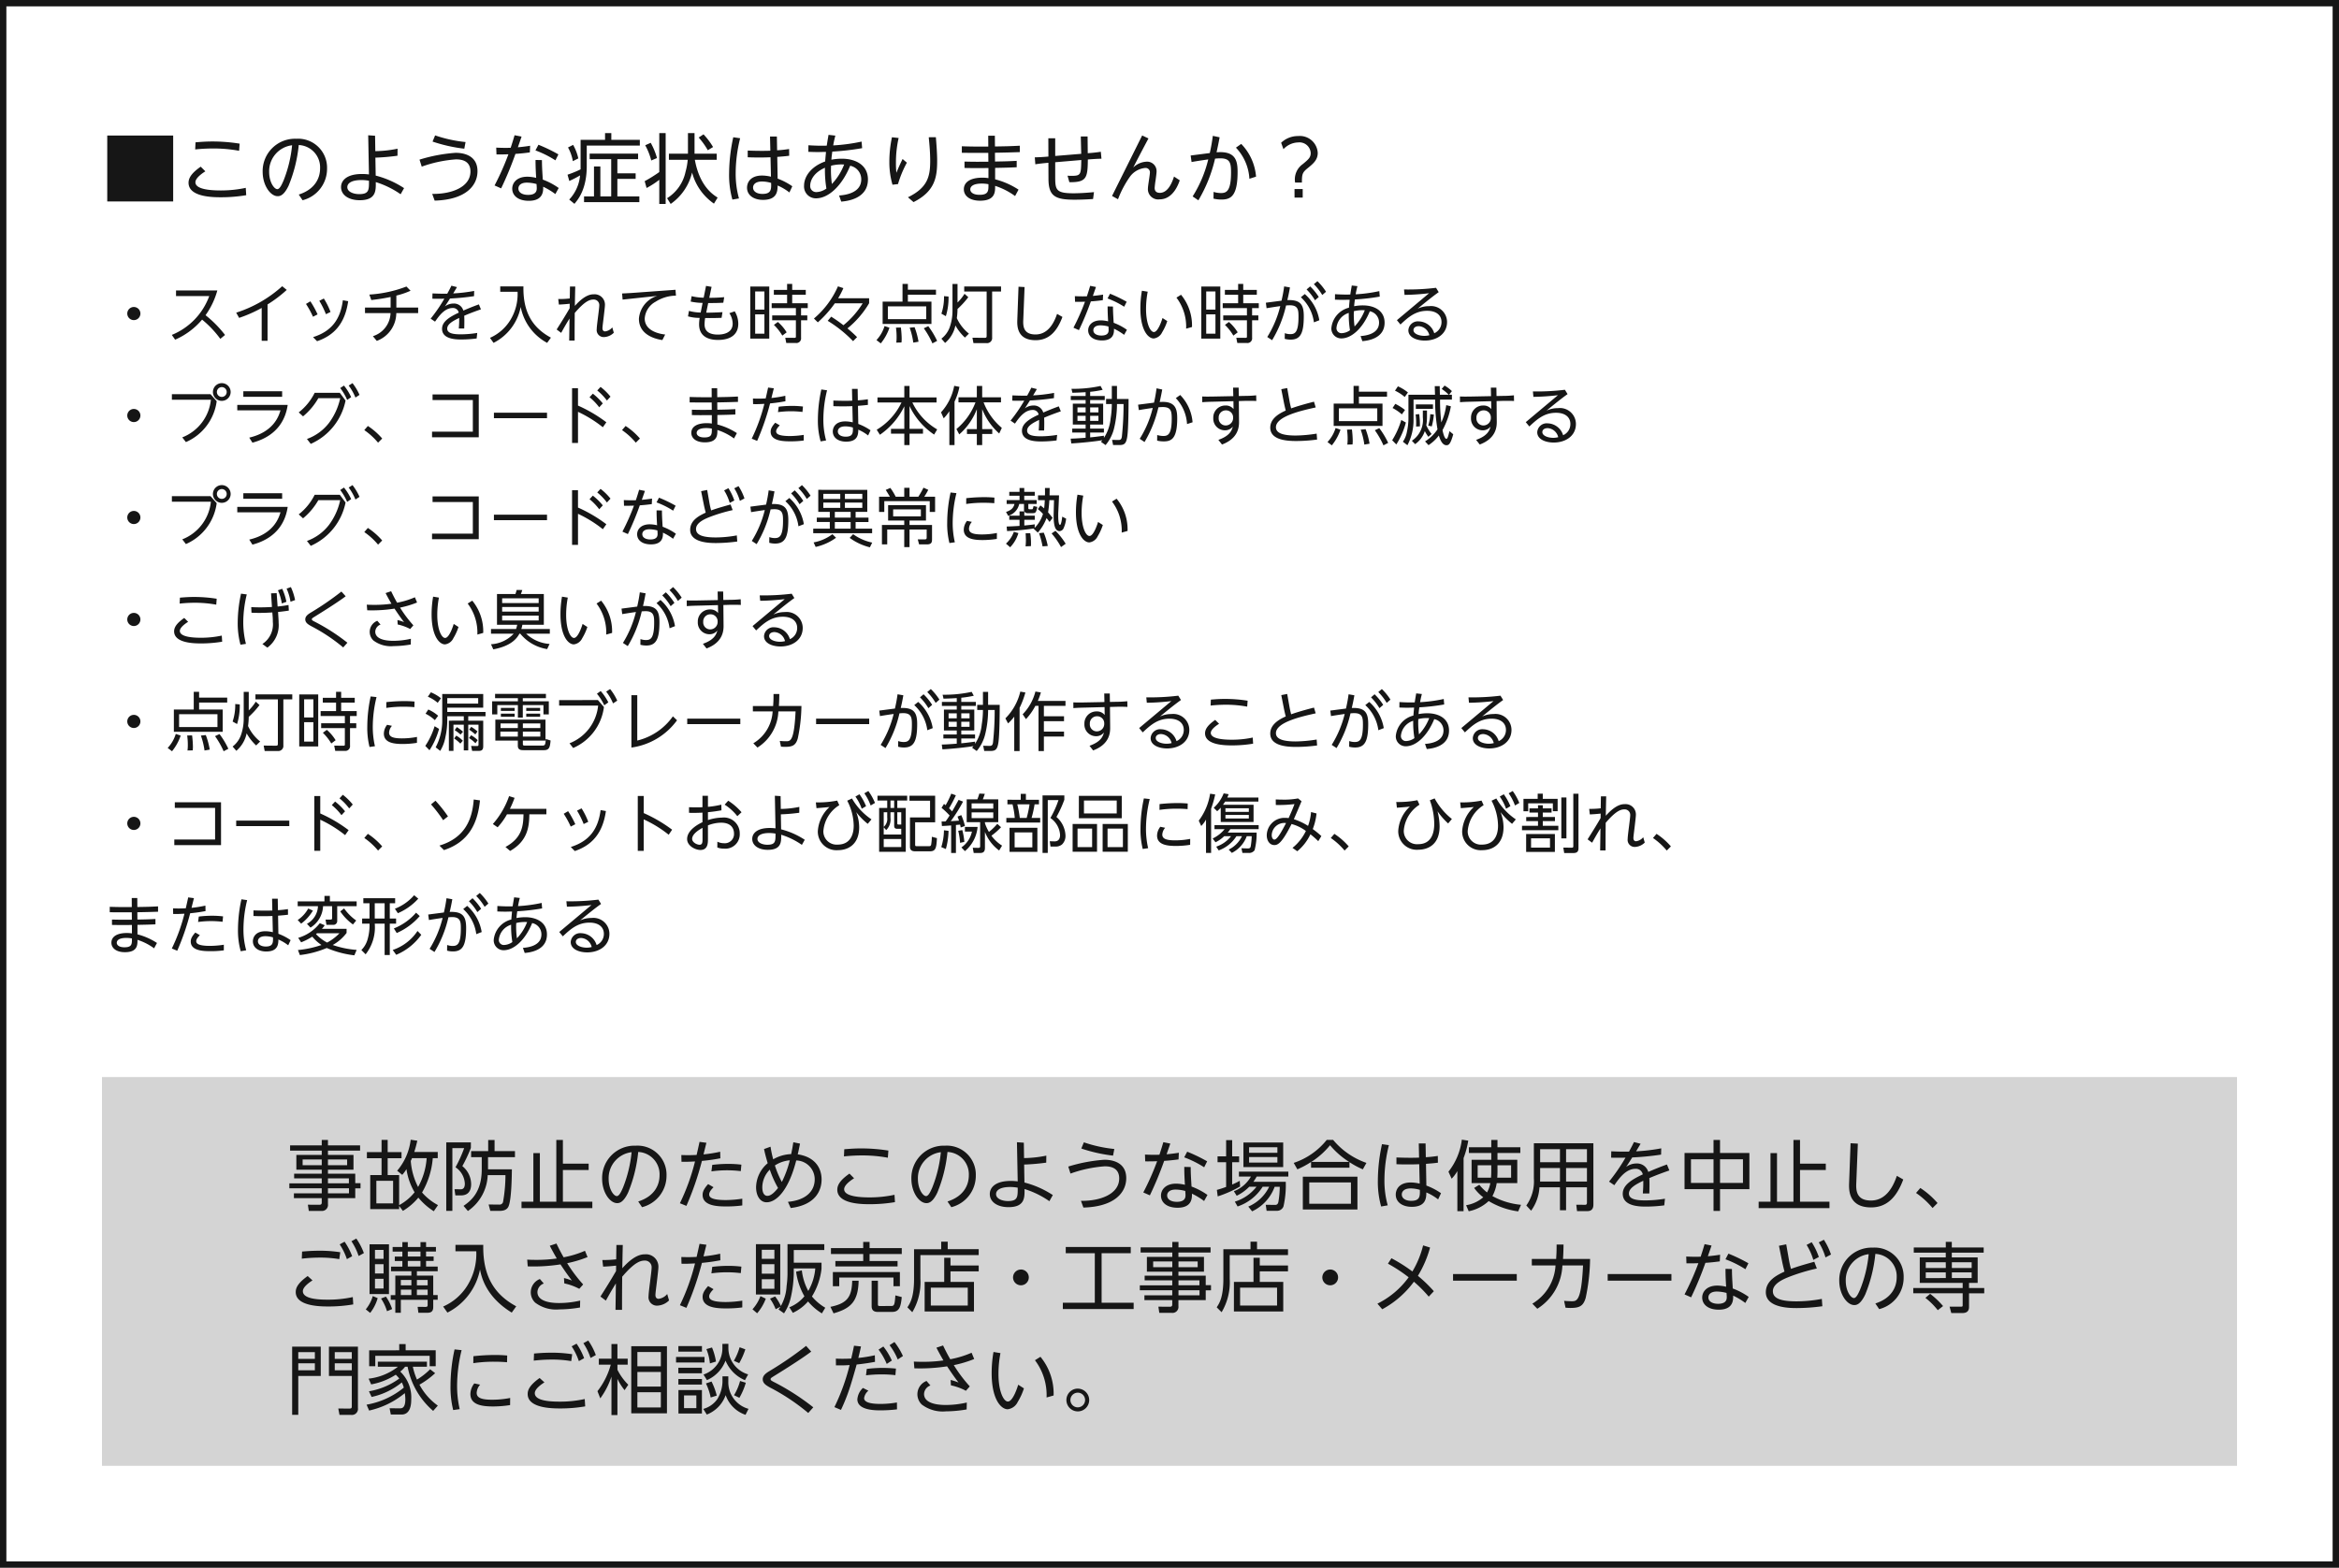 <svg xmlns="http://www.w3.org/2000/svg" width="367" height="246" viewBox="0 0 367 246">
  <g id="caution-08" transform="translate(-673 -3446)">
    <g id="グループ_12819" data-name="グループ 12819" transform="translate(355.184 1869)">
      <g id="長方形_2827" data-name="長方形 2827" transform="translate(317.816 1577)" fill="#fff" stroke="#161616" stroke-width="1">
        <rect width="367" height="246" stroke="none"/>
        <rect x="0.5" y="0.5" width="366" height="245" fill="none"/>
      </g>
    </g>
    <path id="パス_11743" data-name="パス 11743" d="M.828,1.268V11.612H11.172V1.268ZM21.6,2.54A26.921,26.921,0,0,0,17.328,2.2c-1,0-1.776.06-2.652.132l-.048,1.116A26.756,26.756,0,0,1,17.484,3.3a22,22,0,0,1,4.032.36ZM15.492,6.152c-1.092.768-1.908,1.56-1.908,2.52,0,2.28,3.912,2.28,5.136,2.28a23.792,23.792,0,0,0,3.912-.324L22.56,9.476a18.558,18.558,0,0,1-3.9.408c-1.38,0-4-.108-4-1.284,0-.732,1.272-1.536,1.56-1.716ZM31.476,11.42a5.083,5.083,0,0,0,3.84-4.98A4.544,4.544,0,0,0,30.48,1.772a5.078,5.078,0,0,0-5.268,5.172c0,2.172,1.236,3.84,2.352,3.84.3,0,.96-.036,1.728-1.668a22.635,22.635,0,0,0,1.584-6.36A3.506,3.506,0,0,1,34.224,6.4c0,1.524-.768,3.3-3.348,4.128ZM29.832,2.792a20.189,20.189,0,0,1-1.344,5.544c-.252.576-.588,1.344-.972,1.344-.5,0-1.284-1.1-1.284-2.7A4.1,4.1,0,0,1,29.832,2.792Zm16.548.54a18.288,18.288,0,0,1-3.492.384L42.852,1.3l-1.08-.072.12,6.144A8.288,8.288,0,0,0,40.824,7.3c-2.532,0-3.312,1.1-3.312,2.052,0,1.284,1.248,2.064,2.928,2.064,2.568,0,2.544-1.5,2.52-2.844a14.065,14.065,0,0,1,3.9,1.908l.54-.96a14.747,14.747,0,0,0-4.452-1.968L42.9,4.736a33.715,33.715,0,0,0,3.468-.3ZM41.892,8.36c.012,1.452.012,2.1-1.536,2.1-.876,0-1.86-.348-1.86-1.092,0-.672.768-1.116,2.208-1.116A6.628,6.628,0,0,1,41.892,8.36ZM57.048,2.288a21.2,21.2,0,0,1-4.776-1.044l-.4.972a24.518,24.518,0,0,0,4.98,1.116ZM52.2,11.48c4.98-.144,6.72-2.424,6.72-4.62,0-2.88-2.94-2.88-3.444-2.88a24.969,24.969,0,0,0-5.652,1.068l.348,1.1a20.074,20.074,0,0,1,5.364-1.14c.72,0,2.28.108,2.28,1.9,0,2.448-2.952,3.564-6,3.516ZM71.664,9.5a10.656,10.656,0,0,0-2.5-1.32c-.108-1.824-.12-2.028-.132-3.06L68.028,5.1c0,1,.036,1.812.1,2.808a6.205,6.205,0,0,0-1.38-.18c-1.668,0-2.376.972-2.376,1.872,0,1.08.912,1.908,2.6,1.908,2.316,0,2.268-1.584,2.256-2.208a10.909,10.909,0,0,1,1.908,1.152Zm-3.48-.624c.024.348.036.468.036.636,0,.324-.012,1.068-1.368,1.068-.888,0-1.512-.372-1.512-1,0-.456.36-.924,1.332-.924A6.068,6.068,0,0,1,68.184,8.876ZM64.74,1.22c-.18.624-.288.972-.612,1.968-.3.012-1.092.036-2.268-.024L61.9,4.232c1.032.012,1.8-.024,1.872-.024A41.13,41.13,0,0,1,61.6,9.1l1.032.456a54.086,54.086,0,0,0,2.244-5.412c.672-.036,1.548-.132,2.256-.228l.048-1.044c-.852.144-1.8.228-1.92.24.072-.24.492-1.4.576-1.68ZM68.016,3.6a16.01,16.01,0,0,1,3.132,1.56l.468-.936a25.207,25.207,0,0,0-3.132-1.512ZM75.1,1.94V6.572a16.6,16.6,0,0,1-2.052.84l.276.984a15.863,15.863,0,0,0,1.692-.876,6.351,6.351,0,0,1-1.7,3.792l.816.672c.552-.66,1.932-2.268,1.932-5.928V2.84h8.328v-.9H79.92V.884h-.984V1.94Zm-.36,2.916a7.508,7.508,0,0,0-.816-2.124l-.8.408a6.606,6.606,0,0,1,.756,2.148ZM84.12,4.1h-7.6v.876H79.9V10.82H78.2v-4.7h-1v4.7h-1.56v.9h8.676v-.9H80.868V8.072h2.868V7.2H80.868V4.976H84.12ZM96.6,11c-.744-.468-2.82-1.788-3.576-5.928h3.432v-.96h-3.48V.884H91.944V4.112H88.956v.96h2.952a10.328,10.328,0,0,1-.348,1.9A6.433,6.433,0,0,1,88.668,11.1l.564.9a8.375,8.375,0,0,0,3.36-4.932,8.6,8.6,0,0,0,3.432,4.884ZM87.444.884V7a22.189,22.189,0,0,1-2.292,1.428l.3,1.068a12.759,12.759,0,0,0,1.992-1.284V12h1V.884ZM87.084,4.8A10.751,10.751,0,0,0,86.1,2.408l-.864.384a10.12,10.12,0,0,1,.948,2.388Zm8.8-1.728a11.09,11.09,0,0,0-1.5-1.992l-.756.5a11.537,11.537,0,0,1,1.428,1.992Zm8.988.576c-.168.012-1.008.024-1.2.024-.924,0-1.824-.024-2.352-.048V4.676c.468.024.936.036,1.884.036.924,0,1.332-.024,1.692-.036l.072,3.048a6.411,6.411,0,0,0-1.38-.18c-1.932,0-2.376,1.188-2.376,1.9,0,1.224,1.092,1.92,2.508,1.92,2.256,0,2.28-1.428,2.292-2.256a8.023,8.023,0,0,1,1.848,1.092l.456-.972a10.236,10.236,0,0,0-2.3-1.2l-.06-3.408c1-.084,1.1-.084,1.872-.18l-.012-1.056c-.864.12-1.032.144-1.884.2l-.036-2.16H104.82Zm.12,5.052c.036,1.008.012,1.728-1.356,1.728-.876,0-1.476-.384-1.476-1,0-.372.264-.948,1.416-.948A5.125,5.125,0,0,1,104.988,8.7Zm-5.94-7.164A27.3,27.3,0,0,0,98.4,7.2a14.344,14.344,0,0,0,.516,4.116l1.032-.18a14.374,14.374,0,0,1-.516-3.972,22.8,22.8,0,0,1,.7-5.472Zm16.944,10.1c.8-.072,4.188-.384,4.188-3.48,0-2.3-1.992-3.252-4.08-3.252a8.6,8.6,0,0,0-1.656.156c.024-.336.048-.576.144-1.272a40.364,40.364,0,0,0,4.68-.54l-.084-1.032a28.191,28.191,0,0,1-4.452.6,15.7,15.7,0,0,1,.336-1.536L114,1.16c-.12.708-.18,1.032-.276,1.692-.888.036-1.992,0-2.88-.06l-.012,1.032c.42.012.96.036,1.572.036.216,0,.312-.012,1.2-.024,0,.036-.084.816-.132,1.5-2.016.708-3.312,2.2-3.312,3.816a1.853,1.853,0,0,0,1.872,1.968c1.956,0,4.068-1.944,5.364-5.112a2.161,2.161,0,0,1,1.74,2.136c0,2.208-2.652,2.472-3.48,2.532ZM114.4,6A6.821,6.821,0,0,1,115.98,5.8c.228,0,.36.012.468.012a9.268,9.268,0,0,1-1.92,3.06A15.226,15.226,0,0,1,114.4,6Zm-.96.324a17.671,17.671,0,0,0,.228,3.264,2.884,2.884,0,0,1-1.56.552.936.936,0,0,1-.984-1.008C111.12,8.588,111.42,7.208,113.436,6.32Zm10.512-4.788a18.492,18.492,0,0,0-.408,3.8,12.658,12.658,0,0,0,.492,3.648l.864-.1a16.931,16.931,0,0,1,1.392-3.36l-.672-.576c-.42.864-.648,1.368-.972,2.16a13.506,13.506,0,0,1-.072-1.524A17.354,17.354,0,0,1,125,1.652Zm5.772,0c.108,1.128.228,2.34.228,3.732,0,2.508-.468,4.212-3.492,5.688l.876.756c3.372-1.692,3.708-3.924,3.708-6.48,0-1.284-.132-2.772-.2-3.7ZM139.068,3c-2.328,0-2.58,0-4.152-.048v1.02c1.668.024,1.92.012,4.152.012l.012,1.392c-2.1.012-2.328.012-3.744-.024V6.356c1.26.024,1.512.024,3.756.012V7.952a5.782,5.782,0,0,0-.96-.072c-1.812,0-2.9.66-2.9,1.824,0,1,.888,1.788,2.544,1.788,2.376,0,2.376-1.368,2.364-2.328a10.982,10.982,0,0,1,3.132,1.6l.54-1.008a12.283,12.283,0,0,0-3.672-1.62V6.344c1.944-.036,2.16-.048,3.384-.1V5.24c-1.452.072-1.536.072-3.4.108l-.012-1.38c2.076-.036,2.3-.048,3.9-.1V2.864c-1.68.084-1.836.084-3.9.12L140.1,1.292h-1.044Zm.024,5.9c.012,1.032.024,1.668-1.4,1.668-1.128,0-1.452-.5-1.452-.84,0-.408.348-.924,1.812-.924A5.906,5.906,0,0,1,139.092,8.9Zm14.556-4.764-4.08.336V1.7h-1.08l.012,2.868c-.708.06-1.428.108-2.136.12l.084,1.092c.588-.1,1.416-.18,2.052-.24l.012,2.532c.012,2.676,1.008,3.264,4.056,3.264.276,0,1.4,0,2.94-.108l.144-1.08c-.528.048-1.908.18-3.24.18-2.844,0-2.844-.612-2.844-2.8V5.456l4.092-.348c-.048,2.292-.048,2.484-1.572,2.484-.264,0-.42-.012-.588-.024l.288,1.02c2.724.036,2.868-.7,2.9-3.564.312-.024,1.3-.108,2.136-.12l-.1-1.092c-.564.1-1.428.18-2.052.228l-.024-2.628h-1.068Zm9.564-2.88-4.728,9.492.936.516a15.828,15.828,0,0,1,1.9-3.576,3.358,3.358,0,0,1,2.352-1.332.678.678,0,0,1,.756.7c0,.36-.312,2.088-.312,2.484a1.615,1.615,0,0,0,1.836,1.74c1.548,0,2.592-1.3,3.156-2.988l-.9-.588c-.24.756-.876,2.556-2.22,2.556-.792,0-.816-.576-.816-.78a12.779,12.779,0,0,1,.156-1.272c.072-.54.144-1.092.144-1.3a1.484,1.484,0,0,0-1.632-1.536,3.193,3.193,0,0,0-2.028.912c.948-1.86,2.052-3.936,2.388-4.56Zm11.088.06c-.144,1.032-.24,1.632-.48,2.7l-3,.384.144,1.02c1.14-.2,2.124-.336,2.616-.408a19.388,19.388,0,0,1-2.448,5.808l.9.612a22.786,22.786,0,0,0,2.616-6.54c.24-.024.54-.048.828-.048,1.536,0,1.68.756,1.68,2.208,0,3.024-.768,3.24-1.6,3.24a4.146,4.146,0,0,1-1.14-.18l-.012,1.056a5.353,5.353,0,0,0,1.236.144c1.488,0,2.544-.552,2.544-4.332,0-1.62-.252-3.108-2.712-3.108-.2,0-.42.012-.588.024.216-.984.3-1.38.48-2.352Zm6.78,6.4a8.3,8.3,0,0,0-2.328-5.136l-.828.588a7.71,7.71,0,0,1,2.112,4.884Zm4.3-4.308A3.267,3.267,0,0,1,187.7,2.348a1.767,1.767,0,0,1,1.956,1.644c0,.708-.312.984-1.236,1.752a2.929,2.929,0,0,0-1.212,2.9h1.068c0-1.284.06-1.572.876-2.232.9-.732,1.608-1.308,1.608-2.424a2.808,2.808,0,0,0-3.072-2.64A3.814,3.814,0,0,0,185.016,2.4Zm1.74,7.6H188.4V9.668h-1.284Z" transform="translate(689 3466)" fill="#161616"/>
    <path id="パス_11742" data-name="パス 11742" d="M5,4.17A1.03,1.03,0,1,0,6.03,5.2,1.029,1.029,0,0,0,5,4.17ZM19.31,8.56a17.735,17.735,0,0,0-3.06-3.1A12.3,12.3,0,0,0,18.1,1.58H11.62v.88h5.21a10.428,10.428,0,0,1-5.87,6.09l.52.75a11.648,11.648,0,0,0,4.23-3.15,16.425,16.425,0,0,1,2.86,3.02Zm6.67-4.79a20.227,20.227,0,0,0,3.01-2.28L28.28.91a19.669,19.669,0,0,1-7.22,4.15l.46.82a21.461,21.461,0,0,0,3.54-1.56V9.47h.92Zm6.03-.08a14.521,14.521,0,0,1,1.1,2.01l.72-.37A14.812,14.812,0,0,0,32.7,3.28ZM34.1,3.2a13.225,13.225,0,0,1,1.04,2.1l.72-.35a11.214,11.214,0,0,0-1.05-2.11Zm3.7-.09c-.39,2.94-1.7,4.85-4.68,5.79l.63.64c2.6-.89,4.37-2.69,4.88-6.28Zm8.39-.73a12.682,12.682,0,0,0,2.23-.76L47.77.96a19.457,19.457,0,0,1-5.82,1.26l.31.86c1.34-.16,1.92-.26,3.03-.48V4.26H41.27v.87h4.01a3.938,3.938,0,0,1-2.77,3.62l.61.74a4.688,4.688,0,0,0,3.06-4.36h3.43V4.26H46.19ZM54.83.83c-.21.43-.3.61-.65,1.25-1.07.02-1.86-.02-2.32-.04l-.02.83c.79.02,1.05.01,1.88,0A24.205,24.205,0,0,1,51.57,6l.69.47c.62-.89,1.5-2.14,2.77-2.14a.908.908,0,0,1,.95.73c-1.49.69-2.62,1.42-2.62,2.53,0,1.68,2.27,1.68,3.09,1.68a19.08,19.08,0,0,0,2.34-.16l.09-.87a16.183,16.183,0,0,1-2.58.22c-1.11,0-2.13-.13-2.13-.9,0-.67.81-1.17,1.88-1.67,0,.66,0,.83-.06,1.66h.85c.01-.29.02-.71.02-1.21,0-.33-.01-.57-.02-.8,1.09-.47,2.16-.84,2.62-1l-.32-.78c-1.13.41-1.68.65-2.44.97a1.524,1.524,0,0,0-1.56-1.1,2.234,2.234,0,0,0-1.33.45c.27-.4.32-.48.8-1.24a36.1,36.1,0,0,0,3.77-.37l.02-.82a24.673,24.673,0,0,1-3.29.39c.14-.23.4-.66.59-.99Zm7.66.11v.84h2.72a7.808,7.808,0,0,1-1.1,4.38,7.074,7.074,0,0,1-3.23,2.85l.56.79A8.031,8.031,0,0,0,65.7,4.16,8.161,8.161,0,0,0,69.85,9.8l.59-.82C67.45,7.37,66.05,4.86,66.13.94Zm9.2,2.85c.69-.03,1.04-.06,1.7-.13l-.01.71c-.79,1.36-1.3,2.16-2.04,3.33l.71.53c.64-1.15.77-1.37,1.31-2.25l-.05,3.46h.85c0-1.75,0-2.13.02-4.33C75.82,3.18,76.59,3,77.13,3a.866.866,0,0,1,.9.91c0,.26-.1,1.05-.2,1.84s-.2,1.59-.2,1.89A1.1,1.1,0,0,0,78.8,8.89a2.324,2.324,0,0,0,1.51-.68l-.24-.84A1.718,1.718,0,0,1,78.94,8c-.1,0-.41-.04-.41-.5,0-.26.11-1.03.2-1.81s.19-1.58.19-1.87a1.619,1.619,0,0,0-1.75-1.64c-.39,0-1.38.03-2.97,1.82.01-.67.03-1.96.06-3.04h-.83L73.4,2.83a13.461,13.461,0,0,1-1.81.09ZM83.1,1.97c-.62.04-1.32.07-1.49.08l.08.96,5.43-.58a4.069,4.069,0,0,0-2.87,3.59c0,2.75,3.04,3.24,3.68,3.34l.44-.87c-.93-.1-3.21-.56-3.21-2.52a3.243,3.243,0,0,1,1.71-2.63,6.065,6.065,0,0,1,3.19-.95l-.07-.92Zm11.31.74a8.2,8.2,0,0,1-1.89-.24l-.15.85a9.718,9.718,0,0,0,1.87.21l-.3,1.51a7.133,7.133,0,0,1-1.84-.26l-.15.86a6.658,6.658,0,0,0,1.83.24,6.728,6.728,0,0,0-.09,1c0,1.87,1.4,2.46,2.96,2.46,1.92,0,3.19-.8,3.19-2.55a3.78,3.78,0,0,0-.56-1.94l-.84.29a3.064,3.064,0,0,1,.52,1.63c0,1.57-1.63,1.73-2.32,1.73-1.03,0-2.09-.3-2.09-1.6a6.352,6.352,0,0,1,.09-1c.05,0,1.1.03,2.58-.03l.14-.89c-.67.04-1.88.09-2.55.08l.31-1.51c1.03,0,1.29,0,2.37-.05l.14-.87c-.49.04-1.23.1-2.34.1l.36-1.72L94.78.86ZM101.72.96V9.13h2.98V.96Zm2.22,3.62h-1.45V1.73h1.45Zm0,3.78h-1.45V5.32h1.45Zm5.75-2.11h.98V5.49h-.98V4.35h1.05V3.58H108.3V2.25h2.13V1.49H108.3V.55h-.8v.94h-2.08v.76h2.08V3.58h-2.42v.77h3.8V5.49h-3.72v.76h3.72V8.81c0,.19-.08.2-.25.2L107.21,9l.16.82h1.49a.739.739,0,0,0,.83-.84Zm-2.26,1.9a6.785,6.785,0,0,0-1.38-1.63l-.62.46a7.988,7.988,0,0,1,1.32,1.68Zm11.05.75c-.71-.71-1.33-1.22-1.51-1.37a14.7,14.7,0,0,0,3.4-3.95V2.8h-4.86a13.059,13.059,0,0,0,.82-1.59l-.85-.28a13.918,13.918,0,0,1-3.77,5.05l.61.6a17.3,17.3,0,0,0,2.67-2.99h4.37a13.669,13.669,0,0,1-3.02,3.44,23.268,23.268,0,0,0-1.92-1.34l-.55.65a20.017,20.017,0,0,1,3.98,3.19Zm12.38-7.44h-4.41V.55h-.84V3.33h-3.12v3.5h7.66V3.33h-3.7V2.24h4.41Zm-1.53,4.62h-6.02V4.07h6.02Zm-7.13,3.8a7.908,7.908,0,0,0,1.36-2.46l-.77-.26a5.547,5.547,0,0,1-1.27,2.2Zm3.25-.14c.01-.16.03-.32.03-.55a15.4,15.4,0,0,0-.13-1.8l-.77.02a10.289,10.289,0,0,1,.1,1.48,6.357,6.357,0,0,1-.05.87Zm2.67-.12a11.438,11.438,0,0,0-.62-2.28l-.77.08a11.441,11.441,0,0,1,.57,2.34Zm2.92-.13a12.869,12.869,0,0,0-1.39-2.31l-.7.33a13.177,13.177,0,0,1,1.35,2.37Zm4.99-1.14a6.609,6.609,0,0,1-1.9-2.43,11.291,11.291,0,0,0,.11-1.44,13.147,13.147,0,0,0,1.69-1.85l-.59-.53a7.409,7.409,0,0,1-1.1,1.37V.56h-.79V4.82A7.766,7.766,0,0,1,133,7.39a3.958,3.958,0,0,1-1.29,1.75l.58.67a4.888,4.888,0,0,0,1.62-2.74,7.765,7.765,0,0,0,1.49,1.9Zm-3.62-2.74a9.786,9.786,0,0,0,.42-3.08l-.71-.06a8.136,8.136,0,0,1-.41,2.75ZM141.07.95h-5.78v.79h3.52V8.67c0,.26-.03.34-.34.34l-1.89-.02.16.85h2.05a.8.8,0,0,0,.88-.89V1.74h1.4Zm2.74.04-.19,5.19c-.03.86-.11,3.2,2.87,3.2,2.16,0,3.39-1.46,4.21-3.65l-.84-.48c-.6,1.8-1.63,3.23-3.39,3.23-2.01,0-1.95-1.48-1.91-2.37l.2-5.07Zm17.01,6.76a8.88,8.88,0,0,0-2.08-1.1c-.09-1.52-.1-1.69-.11-2.55l-.84-.02c0,.83.03,1.51.08,2.34a5.171,5.171,0,0,0-1.15-.15c-1.39,0-1.98.81-1.98,1.56,0,.9.76,1.59,2.17,1.59,1.93,0,1.89-1.32,1.88-1.84a9.09,9.09,0,0,1,1.59.96Zm-2.9-.52c.02.29.03.39.03.53,0,.27-.01.89-1.14.89-.74,0-1.26-.31-1.26-.83,0-.38.3-.77,1.11-.77A5.056,5.056,0,0,1,157.92,7.23ZM155.05.85c-.15.52-.24.81-.51,1.64-.25.01-.91.03-1.89-.02l.03.89c.86.01,1.5-.02,1.56-.02a34.275,34.275,0,0,1-1.81,4.08l.86.38a45.069,45.069,0,0,0,1.87-4.51c.56-.03,1.29-.11,1.88-.19l.04-.87c-.71.12-1.5.19-1.6.2.06-.2.41-1.17.48-1.4Zm2.73,1.98a13.341,13.341,0,0,1,2.61,1.3l.39-.78a21.006,21.006,0,0,0-2.61-1.26Zm5.39-1.21a16.108,16.108,0,0,0-.24,2.77c0,3.38,1.2,4.72,2.1,4.72a1.68,1.68,0,0,0,1.31-.96,8.221,8.221,0,0,0,.81-1.77l-.75-.48c-.02.09-.65,2.2-1.35,2.2-.55,0-1.23-1.29-1.23-3.62a14.467,14.467,0,0,1,.26-2.71Zm7.86,5.69a7.567,7.567,0,0,0-1.72-5.06l-.72.45a7.541,7.541,0,0,1,1.52,4.87ZM172.49.96V9.13h2.98V.96Zm2.22,3.62h-1.45V1.73h1.45Zm0,3.78h-1.45V5.32h1.45Zm5.75-2.11h.98V5.49h-.98V4.35h1.05V3.58h-2.44V2.25h2.13V1.49h-2.13V.55h-.8v.94h-2.08v.76h2.08V3.58h-2.42v.77h3.8V5.49h-3.72v.76h3.72V8.81c0,.19-.08.2-.25.2L177.98,9l.16.82h1.49a.739.739,0,0,0,.83-.84Zm-2.26,1.9a6.784,6.784,0,0,0-1.38-1.63l-.62.46a7.987,7.987,0,0,1,1.32,1.68Zm7.38,1.02a3.475,3.475,0,0,0,.93.12c1.54,0,2.06-1.01,2.06-3.68,0-1.79-.5-2.6-2.58-2.52.18-.76.25-1.1.41-1.99l-.91-.16c-.1.72-.18,1.22-.41,2.24l-2.46.32.11.86c1.02-.17,1.78-.28,2.15-.33a16.706,16.706,0,0,1-2.04,4.85l.76.5a18.324,18.324,0,0,0,2.19-5.45c.14-.01.42-.03.59-.03,1.32,0,1.36.77,1.36,1.81,0,2.52-.6,2.72-1.3,2.72a2.6,2.6,0,0,1-.85-.15Zm5.43-2.92a7,7,0,0,0-2.28-4.11l-.62.5a6.424,6.424,0,0,1,2.05,3.94Zm-2-4.83a8.3,8.3,0,0,1,1.32,1.7l.59-.52A8.771,8.771,0,0,0,189.57.94Zm1.14-.83a8.581,8.581,0,0,1,1.32,1.7l.59-.51A8.89,8.89,0,0,0,190.71.12Zm7.61,8.94c.67-.06,3.49-.32,3.49-2.9,0-1.92-1.66-2.71-3.4-2.71a7.164,7.164,0,0,0-1.38.13c.02-.28.04-.48.12-1.06a33.636,33.636,0,0,0,3.9-.45l-.07-.86a23.493,23.493,0,0,1-3.71.5A13.089,13.089,0,0,1,196.99.9L196.1.8c-.1.59-.15.86-.23,1.41-.74.03-1.66,0-2.4-.05l-.01.86c.35.01.8.03,1.31.03.18,0,.26-.01,1-.02,0,.03-.07.68-.11,1.25a3.652,3.652,0,0,0-2.76,3.18,1.544,1.544,0,0,0,1.56,1.64c1.63,0,3.39-1.62,4.47-4.26a1.8,1.8,0,0,1,1.45,1.78c0,1.84-2.21,2.06-2.9,2.11Zm-1.33-4.7a5.684,5.684,0,0,1,1.32-.16c.19,0,.3.01.39.01a7.723,7.723,0,0,1-1.6,2.55A12.689,12.689,0,0,1,196.43,4.83Zm-.8.27a14.727,14.727,0,0,0,.19,2.72,2.4,2.4,0,0,1-1.3.46.78.78,0,0,1-.82-.84A2.729,2.729,0,0,1,195.63,5.1Zm8.11,1.82c1.25-1.18,2.38-2.15,4.19-2.15,1.48,0,2.25.73,2.25,1.76a1.9,1.9,0,0,1-1.14,1.76,2.6,2.6,0,0,0-2.41-1.86,1.487,1.487,0,0,0-1.65,1.39c0,1.15,1.37,1.62,2.58,1.62,1.89,0,3.49-1.05,3.49-2.92a2.514,2.514,0,0,0-2.81-2.48,4.216,4.216,0,0,0-1.8.39c1.32-1.08,2.29-1.87,3.3-2.59l-.42-.68a35.725,35.725,0,0,1-5.02.26l.08.85a35.727,35.727,0,0,0,3.85-.26l-5.05,4.23Zm4.53,1.68a3.217,3.217,0,0,1-.78.1c-.8,0-1.71-.31-1.71-.9,0-.34.29-.62.84-.62A1.814,1.814,0,0,1,208.27,8.6ZM5,20.17A1.03,1.03,0,1,0,6.03,21.2,1.029,1.029,0,0,0,5,20.17Zm5.97-2.32v.87h6.12a7.109,7.109,0,0,1-4.49,5.91l.57.74A8.147,8.147,0,0,0,18,18.95l-.97-1.1Zm7.83-1.73a1.39,1.39,0,1,0,1.39,1.39A1.393,1.393,0,0,0,18.8,16.12Zm0,.62a.77.77,0,1,1-.77.77A.77.77,0,0,1,18.8,16.74Zm3.38.65v.87h6.09v-.87Zm-.95,2.15v.85h6.78c-.25.84-1.03,3.37-4.9,4.28l.5.79c4.15-1.11,5.25-3.96,5.53-5.92Zm12.14-1.9a8.861,8.861,0,0,1-2.5,3.07l.68.62a10.336,10.336,0,0,0,2.4-2.85h3.43a10.016,10.016,0,0,1-1.79,3.92,7.6,7.6,0,0,1-3.43,2.48l.6.77a9.478,9.478,0,0,0,5.46-6.8l-.9-1.21Zm5.34-1.14a8.369,8.369,0,0,1,1.06,1.88l.64-.42a8.785,8.785,0,0,0-1.1-1.84Zm-1.33.39a8.34,8.34,0,0,1,1.09,1.86l.63-.43a8.426,8.426,0,0,0-1.13-1.82Zm3.78,6.6a10.746,10.746,0,0,1,2.16,1.97l.65-.65a10.691,10.691,0,0,0-2.25-1.97Zm10.63,1.12h7.33V17.89H51.87v.88h6.32v4.96h-6.4Zm9.71-3.85v.86h8.33v-.86Zm17.64,1.5a22.352,22.352,0,0,0-4.45-2.62V16.91h-.93V25.5h.93V20.62a19.21,19.21,0,0,1,3.9,2.42ZM76.5,18.33a8.738,8.738,0,0,1,1.52,1.58l.56-.61a9.468,9.468,0,0,0-1.56-1.53Zm1.21-1.06a8.751,8.751,0,0,1,1.52,1.58l.56-.61a8.941,8.941,0,0,0-1.56-1.53Zm3.89,6.22a10.746,10.746,0,0,1,2.16,1.97l.65-.65a10.691,10.691,0,0,0-2.25-1.97Zm14.07-5.16c-1.94,0-2.15,0-3.46-.04v.85c1.39.02,1.6.01,3.46.01l.01,1.16c-1.75.01-1.94.01-3.12-.02v.84c1.05.02,1.26.02,3.13.01v1.32a4.819,4.819,0,0,0-.8-.06c-1.51,0-2.42.55-2.42,1.52,0,.83.74,1.49,2.12,1.49,1.98,0,1.98-1.14,1.97-1.94a9.151,9.151,0,0,1,2.61,1.33l.45-.84a10.235,10.235,0,0,0-3.06-1.35V21.12c1.62-.03,1.8-.04,2.82-.08V20.2c-1.21.06-1.28.06-2.83.09l-.01-1.15c1.73-.03,1.92-.04,3.25-.08v-.84c-1.4.07-1.53.07-3.25.1l-.01-1.41h-.87Zm.02,4.92c.01.86.02,1.39-1.17,1.39-.94,0-1.21-.42-1.21-.7,0-.34.29-.77,1.51-.77A4.921,4.921,0,0,1,95.69,23.25Zm7.11,1.93a38.679,38.679,0,0,0,2.03-5.88c1.18-.11,1.85-.24,2.41-.34l-.02-.86a18.434,18.434,0,0,1-2.18.35c.13-.51.36-1.45.38-1.52l-.9-.12c-.12.55-.13.61-.38,1.71-.29.01-.61.03-1.11.03-.38,0-.63-.01-.89-.02l.02.88c.72.01.78.01,1.77-.04a27.763,27.763,0,0,1-1.98,5.46Zm7.19-5.39a14.134,14.134,0,0,0-1.76-.1,16.852,16.852,0,0,0-2.05.13l-.11.85a14.861,14.861,0,0,1,3.84-.03Zm-4.35,2.54c-.65.71-.72,1.11-.72,1.41,0,1.51,2.13,1.51,3.17,1.51a14.857,14.857,0,0,0,2.02-.13v-.88a14.869,14.869,0,0,1-2.13.18c-1.94,0-2.2-.39-2.2-.75s.43-.79.57-.93Zm12.08-3.46c-.14.01-.84.02-1,.02-.77,0-1.52-.02-1.96-.04v.88c.39.02.78.03,1.57.03.77,0,1.11-.02,1.41-.03l.06,2.54a5.343,5.343,0,0,0-1.15-.15c-1.61,0-1.98.99-1.98,1.58,0,1.02.91,1.6,2.09,1.6,1.88,0,1.9-1.19,1.91-1.88a6.686,6.686,0,0,1,1.54.91l.38-.81a8.53,8.53,0,0,0-1.92-1l-.05-2.84c.83-.07.92-.07,1.56-.15l-.01-.88c-.72.1-.86.12-1.57.17l-.03-1.8h-.89Zm.1,4.21c.03.84.01,1.44-1.13,1.44-.73,0-1.23-.32-1.23-.83,0-.31.22-.79,1.18-.79A4.271,4.271,0,0,1,117.82,23.08Zm-4.95-5.97a22.748,22.748,0,0,0-.54,4.72,11.954,11.954,0,0,0,.43,3.43l.86-.15a11.978,11.978,0,0,1-.43-3.31,19,19,0,0,1,.58-4.56Zm8.81,1.25v.79h3.77a9.946,9.946,0,0,1-3.89,4.28l.5.79a11.485,11.485,0,0,0,3.83-4.47v3.54H123.8v.76h2.09v1.79h.82V24.05h2.11v-.76h-2.11V19.71a11.092,11.092,0,0,0,3.86,4.48l.48-.81a9.745,9.745,0,0,1-3.9-4.23h3.8v-.79h-4.24v-1.8h-.82v1.8Zm12.83,5.8a9.959,9.959,0,0,0,2.76-3.95v3.12h-1.55v.77h1.55v1.74h.84V24.1h1.58v-.77h-1.58V20.2a10.041,10.041,0,0,0,2.67,3.82l.41-.88a9.825,9.825,0,0,1-2.86-4.01h2.73v-.79h-2.95V16.56h-.84v1.78h-2.88v.79h2.67a10.073,10.073,0,0,1-2.99,4.19Zm-.74-5.14a9.43,9.43,0,0,0,.77-2.32l-.82-.16a8.5,8.5,0,0,1-2.07,4.16l.42.94a6.835,6.835,0,0,0,.89-1.12v5.32h.81Zm12.05-2.19c-.21.43-.3.61-.65,1.25-1.07.02-1.86-.02-2.32-.04l-.02.83c.79.02,1.05.01,1.88,0A24.206,24.206,0,0,1,142.56,22l.69.47c.62-.89,1.5-2.14,2.77-2.14a.908.908,0,0,1,.95.73c-1.49.69-2.62,1.42-2.62,2.53,0,1.68,2.27,1.68,3.09,1.68a19.08,19.08,0,0,0,2.34-.16l.09-.87a16.183,16.183,0,0,1-2.58.22c-1.11,0-2.13-.13-2.13-.9,0-.67.81-1.17,1.88-1.67,0,.66,0,.83-.06,1.66h.85c.01-.29.02-.71.02-1.21,0-.33-.01-.57-.02-.8,1.09-.47,2.16-.84,2.62-1l-.32-.78c-1.13.41-1.68.65-2.44.97a1.524,1.524,0,0,0-1.56-1.1,2.234,2.234,0,0,0-1.33.45c.27-.4.32-.48.8-1.24a36.1,36.1,0,0,0,3.77-.37l.02-.82a24.673,24.673,0,0,1-3.29.39c.14-.23.4-.66.59-.99Zm12.63,2.57a14.54,14.54,0,0,1-.19,2.28,6.615,6.615,0,0,1-1.05,3.03v-.34c-.66.09-1.46.2-2.16.26v-.76h2.16v-.62h-2.16v-.63h2.04V19.34h-2.04v-.57h2.29v-.63h-2.29v-.66a15.68,15.68,0,0,0,1.96-.31l-.33-.61a20.079,20.079,0,0,1-4.56.45l.14.62c.39-.01.86-.02,2.08-.09v.6h-2.33v.63h2.33v.57h-2.01v3.28h2.01v.63h-2.1v.62h2.1v.82c-1.24.1-1.94.13-2.35.14l.1.75c1.51-.08,3.84-.32,4.87-.51-.05.05-.14.18-.21.26l.72.51a6.414,6.414,0,0,0,1.36-2.75,16.32,16.32,0,0,0,.43-3.69h1.03a47.339,47.339,0,0,1-.26,5.08c-.05.4-.17.57-.56.56l-.98-.02.16.81h1.01c.8,0,1.07-.27,1.23-1.43.16-1.19.19-4.42.19-5.8h-1.82V16.56h-.81V18.6h-.9v.8Zm-4.11,1.31h-1.28v-.78h1.28Zm0,1.33h-1.28v-.79h1.28Zm2.01-1.33h-1.3v-.78h1.3Zm0,1.33h-1.3v-.79h1.3Zm9.12-5.11c-.12.86-.2,1.36-.4,2.25l-2.5.32.12.85c.95-.17,1.77-.28,2.18-.34a16.157,16.157,0,0,1-2.04,4.84l.75.51a18.988,18.988,0,0,0,2.18-5.45c.2-.02.45-.04.69-.04,1.28,0,1.4.63,1.4,1.84,0,2.52-.64,2.7-1.33,2.7a3.455,3.455,0,0,1-.95-.15l-.01.88a4.461,4.461,0,0,0,1.03.12c1.24,0,2.12-.46,2.12-3.61,0-1.35-.21-2.59-2.26-2.59-.17,0-.35.01-.49.02.18-.82.25-1.15.4-1.96Zm5.65,5.33a6.918,6.918,0,0,0-1.94-4.28l-.69.49a6.425,6.425,0,0,1,1.76,4.07Zm7.26-3.33,1-.03c.49-.01,1.29-.01,1.74.02l-.02-.89a16.8,16.8,0,0,1-1.72.09l-1.01.02-.02-1.32h-.87l.03,1.34-3.1.06c-.54.01-1.25.02-1.78-.01l.01.9c.62-.05.94-.06,1.82-.08l3.07-.08.02,1.24a1.536,1.536,0,0,0-1.26-.56,1.881,1.881,0,0,0-1.92,1.96,1.825,1.825,0,0,0,1.83,1.93,1.534,1.534,0,0,0,1.24-.59c-.17.58-.43,1.44-2.27,2.09l.57.73c2.59-.97,2.68-2.8,2.67-3.6Zm-.9,2.61a1.169,1.169,0,0,1-1.16,1.22,1.094,1.094,0,0,1-1.1-1.18,1.114,1.114,0,0,1,1.13-1.19A1.1,1.1,0,0,1,177.48,21.54Zm12.69-2.51c-.32.08-2.21.56-3.58,1.05-.14-.5-.23-1-.24-1.04l-.38-2.15-.93.18.43,2.19c.08.39.17.78.27,1.16-1.25.55-2.43,1.36-2.43,2.68,0,1.93,2.54,2.1,4.09,2.1a24.924,24.924,0,0,0,3.26-.23l-.07-.93a21.917,21.917,0,0,1-3.28.3c-1.99,0-3.11-.37-3.11-1.3,0-1.73,4.08-2.63,6.24-3.11Zm11.46-1.57h-4.41v-.91h-.84v2.78h-3.12v3.5h7.66v-3.5h-3.7V18.24h4.41Zm-1.53,4.62h-6.02V20.07h6.02Zm-7.13,3.8a7.908,7.908,0,0,0,1.36-2.46l-.77-.26a5.547,5.547,0,0,1-1.27,2.2Zm3.25-.14c.01-.16.03-.32.03-.55a15.4,15.4,0,0,0-.13-1.8l-.77.02a10.287,10.287,0,0,1,.1,1.48,6.357,6.357,0,0,1-.05.87Zm2.67-.12a11.439,11.439,0,0,0-.62-2.28l-.77.08a11.44,11.44,0,0,1,.57,2.34Zm2.92-.13a12.869,12.869,0,0,0-1.39-2.31l-.7.33a13.176,13.176,0,0,1,1.35,2.37Zm9.11-5.92a9.352,9.352,0,0,1-.77,2.71,29.137,29.137,0,0,1-.2-3.58h1.86v-.76h-.44l.44-.57a5.591,5.591,0,0,0-1.15-.87l-.45.53a6.7,6.7,0,0,1,1.1.91h-1.38c-.01-.2-.03-1.24-.03-1.35h-.78c.01.3.01.41.04,1.35h-4.17v3.88a10.223,10.223,0,0,1-.25,1.99,3.887,3.887,0,0,1-.62,1.5l.71.55a8.459,8.459,0,0,0,.96-4.05V18.7h3.39a26.544,26.544,0,0,0,.37,4.67,6.379,6.379,0,0,1-1.95,1.89l.54.59a6.383,6.383,0,0,0,1.62-1.51c.2.64.54,1.52,1.19,1.52.33,0,.63-.1,1.07-1.72l-.59-.49c-.04.16-.12.48-.16.62-.05.19-.17.59-.32.59-.3,0-.54-.96-.61-1.38a12.071,12.071,0,0,0,1.31-3.73Zm-6.01-1.99a6.771,6.771,0,0,0-1.57-.96l-.46.68a6.782,6.782,0,0,1,1.53.99Zm3.71,6.52a6.969,6.969,0,0,1-.83-1.36,7.241,7.241,0,0,0,.11-1.31V20.42h-.65v1.06a3.913,3.913,0,0,1-1.72,3.68l.51.53a4.01,4.01,0,0,0,1.52-2.05,5.433,5.433,0,0,0,.56.9Zm-4.17-3.77a8.114,8.114,0,0,0-1.52-.96l-.43.65a7.532,7.532,0,0,1,1.46,1Zm-1.36,5.41a12.361,12.361,0,0,0,1.5-3.44l-.72-.4a13.023,13.023,0,0,1-1.43,3.18Zm3.06-6.28v.69h2.69v-.69Zm.64,3.44a12.8,12.8,0,0,0-.11-1.92l-.56.05a10.872,10.872,0,0,1,.07,1.9Zm1.86.01a10.2,10.2,0,0,0,.33-1.86l-.57-.06a6.387,6.387,0,0,1-.32,1.79Zm10.17-3.98,1-.03c.49-.01,1.29-.01,1.74.02l-.02-.89a16.8,16.8,0,0,1-1.72.09l-1.01.02-.02-1.32h-.87l.03,1.34-3.1.06c-.54.01-1.25.02-1.78-.01l.01.9c.62-.05.94-.06,1.82-.08l3.07-.08.02,1.24a1.536,1.536,0,0,0-1.26-.56,1.881,1.881,0,0,0-1.92,1.96,1.825,1.825,0,0,0,1.83,1.93,1.534,1.534,0,0,0,1.24-.59c-.17.58-.43,1.44-2.27,2.09l.57.73c2.59-.97,2.68-2.8,2.67-3.6Zm-.9,2.61a1.169,1.169,0,0,1-1.16,1.22,1.094,1.094,0,0,1-1.1-1.18,1.114,1.114,0,0,1,1.13-1.19A1.1,1.1,0,0,1,217.92,21.54Zm6.04,1.38c1.25-1.18,2.38-2.15,4.19-2.15,1.48,0,2.25.73,2.25,1.76a1.9,1.9,0,0,1-1.14,1.76,2.6,2.6,0,0,0-2.41-1.86,1.487,1.487,0,0,0-1.65,1.39c0,1.15,1.37,1.62,2.58,1.62,1.89,0,3.49-1.05,3.49-2.92a2.514,2.514,0,0,0-2.81-2.48,4.216,4.216,0,0,0-1.8.39c1.32-1.08,2.29-1.87,3.3-2.59l-.42-.68a35.725,35.725,0,0,1-5.02.26l.08.85a35.726,35.726,0,0,0,3.85-.26l-5.05,4.23Zm4.53,1.68a3.217,3.217,0,0,1-.78.1c-.8,0-1.71-.31-1.71-.9,0-.34.29-.62.84-.62A1.814,1.814,0,0,1,228.49,24.6ZM5,36.17A1.03,1.03,0,1,0,6.03,37.2,1.029,1.029,0,0,0,5,36.17Zm5.97-2.32v.87h6.12a7.109,7.109,0,0,1-4.49,5.91l.57.74A8.147,8.147,0,0,0,18,34.95l-.97-1.1Zm7.83-1.73a1.39,1.39,0,1,0,1.39,1.39A1.393,1.393,0,0,0,18.8,32.12Zm0,.62a.77.77,0,1,1-.77.77A.77.77,0,0,1,18.8,32.74Zm3.38.65v.87h6.09v-.87Zm-.95,2.15v.85h6.78c-.25.84-1.03,3.37-4.9,4.28l.5.79c4.15-1.11,5.25-3.96,5.53-5.92Zm12.14-1.9a8.861,8.861,0,0,1-2.5,3.07l.68.62a10.336,10.336,0,0,0,2.4-2.85h3.43a10.016,10.016,0,0,1-1.79,3.92,7.6,7.6,0,0,1-3.43,2.48l.6.77a9.478,9.478,0,0,0,5.46-6.8l-.9-1.21Zm5.34-1.14a8.369,8.369,0,0,1,1.06,1.88l.64-.42a8.785,8.785,0,0,0-1.1-1.84Zm-1.33.39a8.34,8.34,0,0,1,1.09,1.86l.63-.43a8.426,8.426,0,0,0-1.13-1.82Zm3.78,6.6a10.746,10.746,0,0,1,2.16,1.97l.65-.65a10.691,10.691,0,0,0-2.25-1.97Zm10.63,1.12h7.33V33.89H51.87v.88h6.32v4.96h-6.4Zm9.71-3.85v.86h8.33v-.86Zm17.64,1.5a22.352,22.352,0,0,0-4.45-2.62V32.91h-.93V41.5h.93V36.62a19.21,19.21,0,0,1,3.9,2.42ZM76.5,34.33a8.738,8.738,0,0,1,1.52,1.58l.56-.61a9.468,9.468,0,0,0-1.56-1.53Zm1.21-1.06a8.751,8.751,0,0,1,1.52,1.58l.56-.61a8.941,8.941,0,0,0-1.56-1.53Zm12.34,6.48a8.88,8.88,0,0,0-2.08-1.1c-.09-1.52-.1-1.69-.11-2.55l-.84-.02c0,.83.03,1.51.08,2.34a5.171,5.171,0,0,0-1.15-.15c-1.39,0-1.98.81-1.98,1.56,0,.9.76,1.59,2.17,1.59,1.93,0,1.89-1.32,1.88-1.84a9.09,9.09,0,0,1,1.59.96Zm-2.9-.52c.02.29.03.39.03.53,0,.27-.01.89-1.14.89-.74,0-1.26-.31-1.26-.83,0-.38.3-.77,1.11-.77A5.056,5.056,0,0,1,87.15,39.23Zm-2.87-6.38c-.15.52-.24.81-.51,1.64-.25.01-.91.03-1.89-.02l.03.89c.86.01,1.5-.02,1.56-.02a34.274,34.274,0,0,1-1.81,4.08l.86.38a45.072,45.072,0,0,0,1.87-4.51c.56-.03,1.29-.11,1.88-.19l.04-.87c-.71.12-1.5.19-1.6.2.06-.2.41-1.17.48-1.4Zm2.73,1.98a13.341,13.341,0,0,1,2.61,1.3l.39-.78a21.007,21.007,0,0,0-2.61-1.26Zm7.43.39c.09.43.18.8.29,1.22-.91.43-2.44,1.14-2.44,2.7,0,2.05,3.12,2.07,4.04,2.07a25.992,25.992,0,0,0,3.35-.24l-.07-.96a18.178,18.178,0,0,1-3.29.32c-2.11,0-3.11-.39-3.11-1.33,0-1.03,1.5-1.62,2.15-1.88a25.6,25.6,0,0,1,3.6-1.08l-.33-.88c-1.58.44-2.17.62-3.05.93-.16-.58-.24-1.04-.25-1.09l-.37-2.12-.95.19Zm3.18-2.27a7.956,7.956,0,0,1,.88,1.96l.72-.38a8.9,8.9,0,0,0-.93-1.93Zm1.59-.33a7.828,7.828,0,0,1,.88,1.97l.72-.38a8.607,8.607,0,0,0-.93-1.93Zm5.49,8.55a3.475,3.475,0,0,0,.93.12c1.54,0,2.06-1.01,2.06-3.68,0-1.79-.5-2.6-2.58-2.52.18-.76.25-1.1.41-1.99l-.91-.16c-.1.72-.18,1.22-.41,2.24l-2.46.32.11.86c1.02-.17,1.78-.28,2.15-.33a16.706,16.706,0,0,1-2.04,4.85l.76.5a18.324,18.324,0,0,0,2.19-5.45c.14-.01.42-.03.59-.03,1.32,0,1.36.77,1.36,1.81,0,2.52-.6,2.72-1.3,2.72a2.6,2.6,0,0,1-.85-.15Zm5.43-2.92a7,7,0,0,0-2.28-4.11l-.62.5a6.424,6.424,0,0,1,2.05,3.94Zm-2-4.83a8.3,8.3,0,0,1,1.32,1.7l.59-.52a8.771,8.771,0,0,0-1.35-1.66Zm1.14-.83a8.58,8.58,0,0,1,1.32,1.7l.59-.51a8.89,8.89,0,0,0-1.35-1.66Zm3.12.27v3.46h1.81v.9h-2.04v.69h2.04v1.04h-2.6v.72h9.24v-.72h-2.59V37.91h2.02v-.69h-2.02v-.9h1.83V32.86Zm3.45,2.83h-2.66v-.83h2.66Zm3.46,0h-2.73v-.83h2.73Zm-1.83,1.53h-2.48v-.9h2.48Zm-1.63-2.93h-2.66v-.8h2.66Zm3.46,0h-2.73v-.8h2.73Zm-1.83,4.66h-2.48V37.91h2.48Zm-5.49,2.87a8.655,8.655,0,0,0,3.2-1.44l-.57-.56a7.013,7.013,0,0,1-2.95,1.29Zm5.34-1.42a9.04,9.04,0,0,0,3.17,1.48l.36-.74a7.966,7.966,0,0,1-2.99-1.32Zm12.08-1.31v1.24c0,.23-.05.31-.37.31L128,40.63l.21.79h1.25c.77,0,.78-.44.78-.83V38.37h-3.53v-.69h2.58V35.26h-5.94v2.42h2.53v.69h-3.5v3.05h.83V39.09h2.67v2.76h.83V39.09Zm-.91-2.07h-4.35V35.93h4.35Zm-3.95-3.08a10.218,10.218,0,0,0-.84-1.38l-.72.31c.22.36.59.96.65,1.07h-1.7v2.39h.82V34.64h7.13v1.69h.84V33.94h-1.7a9.537,9.537,0,0,0,.63-1.08l-.75-.34a13.073,13.073,0,0,1-.81,1.42h-1.38v-1.4h-.83v1.4Zm8.61-.66a22.417,22.417,0,0,0-.53,4.72,12.4,12.4,0,0,0,.35,3.21l.85-.12a13.4,13.4,0,0,1-.34-3.08,19.76,19.76,0,0,1,.59-4.63Zm2.45,1.8a18.359,18.359,0,0,1,2.72-.19c.89,0,1.46.05,1.69.07l.02-.88c-.38-.03-.84-.07-1.62-.07a26.593,26.593,0,0,0-2.8.16Zm4.82,4.55a12.129,12.129,0,0,1-2.35.23c-1.32,0-2.03-.21-2.03-.9a1.751,1.751,0,0,1,.45-1.07l-.76-.16a2.3,2.3,0,0,0-.51,1.38c0,1.46,1.59,1.63,3,1.63a14.447,14.447,0,0,0,2.19-.18Zm6.34-4.09-.59-.13c-.11.45-.12.5-.27.5h-.36c-.15,0-.19-.06-.19-.2v-.63h1.31v-.61h-1.95v-.68h1.65v-.61h-1.65v-.61h-.74v.61h-1.61v.61h1.61v.68h-2.02v.61h1.23c-.16.6-.45.95-1.33,1.25l.34.61a2.486,2.486,0,0,0,1.73-1.86h.75v.9a.746.746,0,0,0,.04.26h-.74v.68h-1.61v.64h1.61v.96c-.64.04-1.37.08-2.02.1l.06.71a40.712,40.712,0,0,0,4.25-.41l-.06.06.64.59a7.4,7.4,0,0,0,1.37-2.28c.18.22.29.37.47.61l.48-.64c-.22-.27-.43-.55-.71-.86a18.764,18.764,0,0,0,.2-1.92h.73c-.01.39-.06,2.21-.06,2.46,0,1.48.24,2.4.92,2.4a.748.748,0,0,0,.67-.52,4.684,4.684,0,0,0,.37-1.44l-.61-.31c-.02.22-.15,1.29-.35,1.29-.28,0-.28-1.2-.28-1.55,0-.15,0-.29.01-.43s.11-2.3.12-2.65h-1.49c.01-.27.01-.47.02-1.16h-.74c.01.6.01.77,0,1.16h-1.09v.75h1.06c-.03.72-.08,1.1-.1,1.29-.24-.21-.41-.33-.58-.46l-.41.57a7.529,7.529,0,0,1,.81.76,5.385,5.385,0,0,1-1.31,2.19l.02-.56c-.5.08-.73.1-1.64.19v-.9h1.64v-.64h-1.64v-.67a.575.575,0,0,0,.55.27h.81C146.47,36.52,146.59,36.41,146.76,35.54Zm4.45,5.78a11.06,11.06,0,0,0-1.6-2.03l-.61.41a11.788,11.788,0,0,1,1.48,2.14Zm-2.81.35a10.79,10.79,0,0,0-.63-2.09l-.74.08a12.629,12.629,0,0,1,.55,2.07Zm-2.64.02a10.615,10.615,0,0,0-.11-2.03l-.72.02c.01.24.04.84.04,1.04,0,.4-.03.78-.05,1.01Zm-1.97-2.04-.71-.2a4.644,4.644,0,0,1-1.24,1.85l.66.57A5.384,5.384,0,0,0,143.79,39.65Zm9.27-6.03a16.108,16.108,0,0,0-.24,2.77c0,3.38,1.2,4.72,2.1,4.72a1.68,1.68,0,0,0,1.31-.96,8.221,8.221,0,0,0,.81-1.77l-.75-.48c-.02.09-.65,2.2-1.35,2.2-.55,0-1.23-1.29-1.23-3.62a14.467,14.467,0,0,1,.26-2.71Zm7.86,5.69a7.567,7.567,0,0,0-1.72-5.06l-.72.45A7.541,7.541,0,0,1,160,39.57ZM5,52.17A1.03,1.03,0,1,0,6.03,53.2,1.029,1.029,0,0,0,5,52.17Zm13-2.22a22.434,22.434,0,0,0-3.56-.28c-.83,0-1.48.05-2.21.11l-.04.93a22.3,22.3,0,0,1,2.38-.13,18.332,18.332,0,0,1,3.36.3Zm-5.09,3.01c-.91.64-1.59,1.3-1.59,2.1,0,1.9,3.26,1.9,4.28,1.9a19.826,19.826,0,0,0,3.26-.27l-.06-.96a15.465,15.465,0,0,1-3.25.34c-1.15,0-3.33-.09-3.33-1.07,0-.61,1.06-1.28,1.3-1.43Zm14.72-.94c.07,0,.79-.07,1.69-.21l-.05-.88c-.39.07-.85.15-1.71.24l-.15-2.1-.88.03.14,2.14c-.79.05-1.44.06-1.86.06-.64,0-1-.02-1.39-.04l.04.88c.33.02.65.03,1.2.03.9,0,1.17-.02,2.07-.07l.06.78c.01.18.02.36.02.71a3.687,3.687,0,0,1-1.64,3.46l.78.57a4.356,4.356,0,0,0,1.77-3.88c0-.29-.01-.44-.04-.9Zm-.02-3.4a8.394,8.394,0,0,1,.61,2.07l.72-.26a8.885,8.885,0,0,0-.66-2.04Zm1.36-.26a7.954,7.954,0,0,1,.61,2.06l.72-.26a8.885,8.885,0,0,0-.66-2.04Zm-7.15.79a21.459,21.459,0,0,0-.52,4.49,12.914,12.914,0,0,0,.43,3.52l.86-.13a13.81,13.81,0,0,1-.42-3.44,18.708,18.708,0,0,1,.55-4.32Zm15.75-.33A45.7,45.7,0,0,1,32.8,52.1c-.41.25-.9.56-.9,1.08,0,.54.46.81.97,1.09a27.331,27.331,0,0,1,4.98,3.32l.66-.74a30.877,30.877,0,0,0-5.21-3.34c-.28-.15-.37-.21-.37-.34s.08-.18.46-.42c3.26-2.01,4.54-2.95,4.85-3.19Zm11.29,5.3a18.882,18.882,0,0,1-2.09-2.78,15.115,15.115,0,0,0,2.67-.8l-.34-.82a12.921,12.921,0,0,1-2.79.85c-.44-.76-.76-1.43-.94-1.8l-.87.29c.19.37.54,1.03.92,1.67a18.907,18.907,0,0,1-2.65.18c-.51,0-.85-.01-1.22-.03l.07.88a22.85,22.85,0,0,0,4.28-.26c.48.72.97,1.44,1.5,2.12a6.128,6.128,0,0,0-1.04-.33l.04.7a7.315,7.315,0,0,1,1.96.71Zm-.39,2.11a12.239,12.239,0,0,1-2.73.32c-.5,0-2.86,0-2.86-1.44A1.238,1.238,0,0,1,43.71,54l-.51-.59a1.864,1.864,0,0,0-.62,3.08,4.538,4.538,0,0,0,3.17.89,16.314,16.314,0,0,0,2.7-.25Zm3.49-6.61a16.109,16.109,0,0,0-.24,2.77c0,3.38,1.2,4.72,2.1,4.72a1.68,1.68,0,0,0,1.31-.96,8.221,8.221,0,0,0,.81-1.77l-.75-.48c-.02.09-.65,2.2-1.35,2.2-.55,0-1.23-1.29-1.23-3.62a14.469,14.469,0,0,1,.26-2.71Zm7.86,5.69a7.567,7.567,0,0,0-1.72-5.06l-.72.45a7.541,7.541,0,0,1,1.52,4.87Zm10.41,1.73a5.9,5.9,0,0,1-3.68-1.61h3.72V54.7H65.8a4.179,4.179,0,0,0,.16-.67h3.37V49.21h-3.6c.04-.09.18-.49.22-.63l-.89-.01a4.8,4.8,0,0,1-.19.64H61.98v4.82h3.17a4.058,4.058,0,0,1-.18.67H61.04v.73H64.6a5.256,5.256,0,0,1-3.56,1.66l.36.8c1.66-.31,3.33-.97,4.1-2.46h.13a6.83,6.83,0,0,0,4.22,2.42Zm-1.71-5.07H62.79v-.73h5.73Zm0-1.34H62.79v-.75h5.73Zm0,2.73H62.79v-.77h5.73Zm3.66-3.74a16.108,16.108,0,0,0-.24,2.77c0,3.38,1.2,4.72,2.1,4.72a1.68,1.68,0,0,0,1.31-.96,8.221,8.221,0,0,0,.81-1.77l-.75-.48c-.02.09-.65,2.2-1.35,2.2-.55,0-1.23-1.29-1.23-3.62a14.469,14.469,0,0,1,.26-2.71Zm7.86,5.69a7.566,7.566,0,0,0-1.72-5.06l-.72.45a7.541,7.541,0,0,1,1.52,4.87Zm4.44,1.86a3.475,3.475,0,0,0,.93.12c1.54,0,2.06-1.01,2.06-3.68,0-1.79-.5-2.6-2.58-2.52.18-.76.25-1.1.41-1.99l-.91-.16c-.1.72-.18,1.22-.41,2.24l-2.46.32.11.86c1.02-.17,1.78-.28,2.15-.33a16.706,16.706,0,0,1-2.04,4.85l.76.5a18.324,18.324,0,0,0,2.19-5.45c.14-.01.42-.03.59-.03,1.32,0,1.36.77,1.36,1.81,0,2.52-.6,2.72-1.3,2.72a2.6,2.6,0,0,1-.85-.15Zm5.43-2.92a7,7,0,0,0-2.28-4.11l-.62.5a6.424,6.424,0,0,1,2.05,3.94Zm-2-4.83a8.3,8.3,0,0,1,1.32,1.7l.59-.52a8.771,8.771,0,0,0-1.35-1.66Zm1.14-.83a8.58,8.58,0,0,1,1.32,1.7l.59-.51a8.89,8.89,0,0,0-1.35-1.66Zm8.45,2.34,1-.03c.49-.01,1.29-.01,1.74.02l-.02-.89a16.8,16.8,0,0,1-1.72.09l-1.01.02-.02-1.32H96.6l.03,1.34-3.1.06c-.54.01-1.25.02-1.78-.01l.01.9c.62-.05.94-.06,1.82-.08l3.07-.08.02,1.24a1.536,1.536,0,0,0-1.26-.56,1.881,1.881,0,0,0-1.92,1.96,1.825,1.825,0,0,0,1.83,1.93,1.534,1.534,0,0,0,1.24-.59c-.17.58-.43,1.44-2.27,2.09l.57.73c2.59-.97,2.68-2.8,2.67-3.6Zm-.9,2.61a1.169,1.169,0,0,1-1.16,1.22,1.094,1.094,0,0,1-1.1-1.18,1.114,1.114,0,0,1,1.13-1.19A1.1,1.1,0,0,1,96.6,53.54Zm6.04,1.38c1.25-1.18,2.38-2.15,4.19-2.15,1.48,0,2.25.73,2.25,1.76a1.9,1.9,0,0,1-1.14,1.76,2.6,2.6,0,0,0-2.41-1.86,1.487,1.487,0,0,0-1.65,1.39c0,1.15,1.37,1.62,2.58,1.62,1.89,0,3.49-1.05,3.49-2.92a2.514,2.514,0,0,0-2.81-2.48,4.216,4.216,0,0,0-1.8.39c1.32-1.08,2.29-1.87,3.3-2.59l-.42-.68a35.725,35.725,0,0,1-5.02.26l.08.85a35.728,35.728,0,0,0,3.85-.26l-5.05,4.23Zm4.53,1.68a3.217,3.217,0,0,1-.78.1c-.8,0-1.71-.31-1.71-.9,0-.34.29-.62.84-.62A1.814,1.814,0,0,1,107.17,56.6ZM5,68.17A1.03,1.03,0,1,0,6.03,69.2,1.029,1.029,0,0,0,5,68.17Zm14.65-2.71H15.24v-.91H14.4v2.78H11.28v3.5h7.66v-3.5h-3.7V66.24h4.41Zm-1.53,4.62H12.1V68.07h6.02Zm-7.13,3.8a7.908,7.908,0,0,0,1.36-2.46l-.77-.26a5.547,5.547,0,0,1-1.27,2.2Zm3.25-.14c.01-.16.03-.32.03-.55a15.4,15.4,0,0,0-.13-1.8l-.77.02a10.288,10.288,0,0,1,.1,1.48,6.357,6.357,0,0,1-.05.87Zm2.67-.12a11.439,11.439,0,0,0-.62-2.28l-.77.08a11.441,11.441,0,0,1,.57,2.34Zm2.92-.13a12.869,12.869,0,0,0-1.39-2.31l-.7.33a13.176,13.176,0,0,1,1.35,2.37Zm4.99-1.14a6.609,6.609,0,0,1-1.9-2.43,11.292,11.292,0,0,0,.11-1.44,13.147,13.147,0,0,0,1.69-1.85l-.59-.53a7.409,7.409,0,0,1-1.1,1.37V64.56h-.79v4.26a7.766,7.766,0,0,1-.45,2.57,3.958,3.958,0,0,1-1.29,1.75l.58.67a4.888,4.888,0,0,0,1.62-2.74,7.764,7.764,0,0,0,1.49,1.9ZM21.2,69.61a9.786,9.786,0,0,0,.42-3.08l-.71-.06a8.136,8.136,0,0,1-.41,2.75Zm8.66-4.66H24.08v.79H27.6v6.93c0,.26-.03.34-.34.34l-1.89-.02.16.85h2.05a.8.8,0,0,0,.88-.89V65.74h1.4Zm1.09.01v8.17h2.98V64.96Zm2.22,3.62H31.72V65.73h1.45Zm0,3.78H31.72V69.32h1.45Zm5.75-2.11h.98v-.76h-.98V68.35h1.05v-.77H37.53V66.25h2.13v-.76H37.53v-.94h-.8v.94H34.65v.76h2.08v1.33H34.31v.77h3.8v1.14H34.39v.76h3.72v2.56c0,.19-.08.2-.25.2L36.44,73l.16.82h1.49a.739.739,0,0,0,.83-.84Zm-2.26,1.9a6.785,6.785,0,0,0-1.38-1.63l-.62.46a7.987,7.987,0,0,1,1.32,1.68Zm5.5-6.87A22.417,22.417,0,0,0,41.63,70a12.4,12.4,0,0,0,.35,3.21l.85-.12a13.4,13.4,0,0,1-.34-3.08,19.761,19.761,0,0,1,.59-4.63Zm2.45,1.8a18.359,18.359,0,0,1,2.72-.19c.89,0,1.46.05,1.69.07l.02-.88c-.38-.03-.84-.07-1.62-.07a26.594,26.594,0,0,0-2.8.16Zm4.82,4.55a12.129,12.129,0,0,1-2.35.23c-1.32,0-2.03-.21-2.03-.9a1.751,1.751,0,0,1,.45-1.07l-.76-.16a2.3,2.3,0,0,0-.51,1.38c0,1.46,1.59,1.63,3,1.63a14.446,14.446,0,0,0,2.19-.18Zm4.75-4.59h5.64V64.9H53.39v4.12a9.018,9.018,0,0,1-1.03,4.24l.71.56a6.118,6.118,0,0,0,.82-2.18,12.458,12.458,0,0,0,.29-2.59v-.66h2.59v.69H54.43v4.74h.72V69.71h1.62v4.03h.7V69.71h1.61v3.1c0,.16-.02.25-.23.25l-.93-.01.16.77h1.06c.54,0,.68-.27.68-.74v-4H57.47v-.69h2.71v-.68h-6Zm4.85-.64H54.18v-.86h4.85Zm-5.84-.84a6.585,6.585,0,0,0-1.58-.93l-.48.69a5.771,5.771,0,0,1,1.55.96Zm-.44,2.75a6.027,6.027,0,0,0-1.55-.98l-.43.66A6.034,6.034,0,0,1,52.23,69Zm-1.36,5.41a11.592,11.592,0,0,0,1.5-3.35l-.7-.42a11.485,11.485,0,0,1-1.46,3.09Zm5.26-2.9a6.373,6.373,0,0,0-.97-.73l-.34.48a5.965,5.965,0,0,1,.92.69Zm-.03,1.41a4.357,4.357,0,0,0-1.03-.8l-.33.44a6.131,6.131,0,0,1,.97.81Zm2.3-1.45a5.521,5.521,0,0,0-.98-.73l-.33.44a8.3,8.3,0,0,1,.97.75Zm.03,1.36a4.525,4.525,0,0,0-1.03-.77l-.33.44a5.121,5.121,0,0,1,1.01.82Zm7.09.07h3.55V68.92H61.72v3.29h3.53V73c0,.62.39.71.9.71h3.2c.86,0,.95-.51,1.04-1.52l-.76-.24c-.04.98-.14,1.04-.56,1.04H66.36c-.31,0-.32-.08-.32-.31Zm-.79-1.97H62.54v-.72h2.71Zm0,1.34H62.51V70.8h2.74Zm3.53-1.34H66.04v-.72h2.74Zm0,1.34H66.04V70.8h2.74Zm.88-6.7H61.68v.67h3.58v.49H61.22V68.1h.81V66.64h3.23V68.6h.77V66.64h3.24V68.1h.84V66.04H66.03v-.49h3.63Zm-7.07,2.2v.47h2.16v-.47Zm0,.9v.49h2.16v-.49Zm3.98-.9v.47h2.18v-.47Zm0,.9v.49h2.18v-.49Zm5.16-2.13v.87h6.12a7.107,7.107,0,0,1-4.49,5.91l.57.74a8.121,8.121,0,0,0,4.83-6.43l-.94-1.09Zm7.38-1.33a7.736,7.736,0,0,1,1.08,1.85l.66-.43a8.359,8.359,0,0,0-1.12-1.82Zm-1.45.33a8.163,8.163,0,0,1,1.15,1.82l.64-.46a8.555,8.555,0,0,0-1.2-1.78Zm5.41.23V73.3a10.633,10.633,0,0,0,7.16-4.28l-.65-.62a9.578,9.578,0,0,1-5.59,3.8V65.08Zm8.76,3.68v.86h8.33v-.86Zm13.54-3.86c0,.95-.01,1.07-.06,1.88h-3.18v.85h3.1a6.214,6.214,0,0,1-3.03,5l.65.67a7.033,7.033,0,0,0,3.28-5.67h2.7c-.23,4.68-.81,4.68-1.49,4.68-.31,0-.68-.02-.99-.05l.19.9c.21.01.39.03.61.03,1.16,0,1.71-.2,2.03-1.34a26.056,26.056,0,0,0,.57-5.07h-3.54c.06-.82.06-1.55.07-1.88Zm6.68,3.86v.86h8.33v-.86Zm12.87,4.41a3.475,3.475,0,0,0,.93.12c1.54,0,2.06-1.01,2.06-3.68,0-1.79-.5-2.6-2.58-2.52.18-.76.25-1.1.41-1.99l-.91-.16c-.1.72-.18,1.22-.41,2.24l-2.46.32.11.86c1.02-.17,1.78-.28,2.15-.33a16.706,16.706,0,0,1-2.04,4.85l.76.5a18.324,18.324,0,0,0,2.19-5.45c.14-.01.42-.03.59-.03,1.32,0,1.36.77,1.36,1.81,0,2.52-.6,2.72-1.3,2.72a2.6,2.6,0,0,1-.85-.15Zm5.43-2.92a7,7,0,0,0-2.28-4.11l-.62.5a6.424,6.424,0,0,1,2.05,3.94Zm-2-4.83a8.3,8.3,0,0,1,1.32,1.7l.59-.52a8.771,8.771,0,0,0-1.35-1.66Zm1.14-.83a8.58,8.58,0,0,1,1.32,1.7l.59-.51a8.89,8.89,0,0,0-1.35-1.66Zm8.74,2.81a14.54,14.54,0,0,1-.19,2.28,6.615,6.615,0,0,1-1.05,3.03v-.34c-.66.09-1.46.2-2.16.26v-.76h2.16v-.62h-2.16v-.63h2.04V67.34h-2.04v-.57h2.29v-.63h-2.29v-.66a15.679,15.679,0,0,0,1.96-.31l-.33-.61a20.079,20.079,0,0,1-4.56.45l.14.62c.39-.01.86-.02,2.08-.09v.6h-2.33v.63h2.33v.57h-2.01v3.28h2.01v.63h-2.1v.62h2.1v.82c-1.24.1-1.94.13-2.35.14l.1.75c1.51-.08,3.84-.32,4.87-.51-.05.05-.14.18-.21.26l.72.51a6.414,6.414,0,0,0,1.36-2.75,16.32,16.32,0,0,0,.43-3.69h1.03a47.339,47.339,0,0,1-.26,5.08c-.05.4-.17.57-.56.56l-.98-.02.16.81h1.01c.8,0,1.07-.27,1.23-1.43.16-1.19.19-4.42.19-5.8h-1.82V64.56h-.81V66.6h-.9v.8Zm-4.11,1.31h-1.28v-.78h1.28Zm0,1.33h-1.28v-.79h1.28Zm2.01-1.33h-1.3v-.78h1.3Zm0,1.33h-1.3v-.79h1.3Zm7.85-2.97a14.284,14.284,0,0,0,.91-2.41l-.8-.14a8.773,8.773,0,0,1-2.34,4.2l.42.79a7.328,7.328,0,0,0,.97-1.06v5.4h.84Zm1,1.77a9.464,9.464,0,0,0,1.47-2.08h.5v7.09h.84V71.57h3.16V70.8h-3.16V69.16h3.16v-.77h-3.16V66.76h3.39v-.78h-4.34a10.1,10.1,0,0,0,.48-1.33l-.86-.14a7.869,7.869,0,0,1-2,3.57Zm13.18-1.91,1-.03c.49-.01,1.29-.01,1.74.02l-.02-.89a16.8,16.8,0,0,1-1.72.09l-1.01.02-.02-1.32h-.87l.03,1.34-3.1.06c-.54.01-1.25.02-1.78-.01l.01.9c.62-.05.94-.06,1.82-.08l3.07-.08.02,1.24a1.536,1.536,0,0,0-1.26-.56,1.881,1.881,0,0,0-1.92,1.96,1.825,1.825,0,0,0,1.83,1.93,1.534,1.534,0,0,0,1.24-.59c-.17.58-.43,1.44-2.27,2.09l.57.73c2.59-.97,2.68-2.8,2.67-3.6Zm-.9,2.61a1.169,1.169,0,0,1-1.16,1.22,1.094,1.094,0,0,1-1.1-1.18,1.114,1.114,0,0,1,1.13-1.19A1.1,1.1,0,0,1,157.26,69.54Zm6.04,1.38c1.25-1.18,2.38-2.15,4.19-2.15,1.48,0,2.25.73,2.25,1.76a1.9,1.9,0,0,1-1.14,1.76,2.6,2.6,0,0,0-2.41-1.86,1.487,1.487,0,0,0-1.65,1.39c0,1.15,1.37,1.62,2.58,1.62,1.89,0,3.49-1.05,3.49-2.92a2.514,2.514,0,0,0-2.81-2.48,4.216,4.216,0,0,0-1.8.39c1.32-1.08,2.29-1.87,3.3-2.59l-.42-.68a35.725,35.725,0,0,1-5.02.26l.08.85a35.728,35.728,0,0,0,3.85-.26l-5.05,4.23Zm4.53,1.68a3.217,3.217,0,0,1-.78.1c-.8,0-1.71-.31-1.71-.9,0-.34.29-.62.84-.62A1.814,1.814,0,0,1,167.83,72.6Zm11.93-6.65a22.435,22.435,0,0,0-3.56-.28c-.83,0-1.48.05-2.21.11l-.04.93a22.3,22.3,0,0,1,2.38-.13,18.332,18.332,0,0,1,3.36.3Zm-5.09,3.01c-.91.64-1.59,1.3-1.59,2.1,0,1.9,3.26,1.9,4.28,1.9a19.826,19.826,0,0,0,3.26-.27l-.06-.96a15.466,15.466,0,0,1-3.25.34c-1.15,0-3.33-.09-3.33-1.07,0-.61,1.06-1.28,1.3-1.43Zm15.5-1.93c-.32.08-2.21.56-3.58,1.05-.14-.5-.23-1-.24-1.04l-.38-2.15-.93.18.43,2.19c.08.39.17.78.27,1.16-1.25.55-2.43,1.36-2.43,2.68,0,1.93,2.54,2.1,4.09,2.1a24.924,24.924,0,0,0,3.26-.23l-.07-.93a21.917,21.917,0,0,1-3.28.3c-1.99,0-3.11-.37-3.11-1.3,0-1.73,4.08-2.63,6.24-3.11Zm5.52,6.14a3.475,3.475,0,0,0,.93.12c1.54,0,2.06-1.01,2.06-3.68,0-1.79-.5-2.6-2.58-2.52.18-.76.25-1.1.41-1.99l-.91-.16c-.1.72-.18,1.22-.41,2.24l-2.46.32.11.86c1.02-.17,1.78-.28,2.15-.33a16.706,16.706,0,0,1-2.04,4.85l.76.5a18.324,18.324,0,0,0,2.19-5.45c.14-.01.42-.03.59-.03,1.32,0,1.36.77,1.36,1.81,0,2.52-.6,2.72-1.3,2.72a2.6,2.6,0,0,1-.85-.15Zm5.43-2.92a7,7,0,0,0-2.28-4.11l-.62.5a6.424,6.424,0,0,1,2.05,3.94Zm-2-4.83a8.3,8.3,0,0,1,1.32,1.7l.59-.52a8.771,8.771,0,0,0-1.35-1.66Zm1.14-.83a8.581,8.581,0,0,1,1.32,1.7l.59-.51a8.89,8.89,0,0,0-1.35-1.66Zm7.61,8.94c.67-.06,3.49-.32,3.49-2.9,0-1.92-1.66-2.71-3.4-2.71a7.164,7.164,0,0,0-1.38.13c.02-.28.04-.48.12-1.06a33.635,33.635,0,0,0,3.9-.45l-.07-.86a23.493,23.493,0,0,1-3.71.5,13.089,13.089,0,0,1,.28-1.28l-.89-.1c-.1.59-.15.86-.23,1.41-.74.03-1.66,0-2.4-.05l-.01.86c.35.01.8.03,1.31.03.18,0,.26-.01,1-.02,0,.03-.07.68-.11,1.25a3.652,3.652,0,0,0-2.76,3.18,1.544,1.544,0,0,0,1.56,1.64c1.63,0,3.39-1.62,4.47-4.26a1.8,1.8,0,0,1,1.45,1.78c0,1.84-2.21,2.06-2.9,2.11Zm-1.33-4.7a5.684,5.684,0,0,1,1.32-.16c.19,0,.3.01.39.01a7.723,7.723,0,0,1-1.6,2.55A12.689,12.689,0,0,1,206.54,68.83Zm-.8.27a14.727,14.727,0,0,0,.19,2.72,2.4,2.4,0,0,1-1.3.46.78.78,0,0,1-.82-.84A2.729,2.729,0,0,1,205.74,69.1Zm8.11,1.82c1.25-1.18,2.38-2.15,4.19-2.15,1.48,0,2.25.73,2.25,1.76a1.9,1.9,0,0,1-1.14,1.76,2.6,2.6,0,0,0-2.41-1.86,1.487,1.487,0,0,0-1.65,1.39c0,1.15,1.37,1.62,2.58,1.62,1.89,0,3.49-1.05,3.49-2.92a2.514,2.514,0,0,0-2.81-2.48,4.216,4.216,0,0,0-1.8.39c1.32-1.08,2.29-1.87,3.3-2.59l-.42-.68a35.725,35.725,0,0,1-5.02.26l.08.85a35.728,35.728,0,0,0,3.85-.26l-5.05,4.23Zm4.53,1.68a3.217,3.217,0,0,1-.78.1c-.8,0-1.71-.31-1.71-.9,0-.34.29-.62.84-.62A1.814,1.814,0,0,1,218.38,72.6ZM5,84.17A1.03,1.03,0,1,0,6.03,85.2,1.029,1.029,0,0,0,5,84.17Zm6.35,4.44h7.33V81.89H11.43v.88h6.32v4.96h-6.4Zm9.71-3.85v.86h8.33v-.86Zm17.64,1.5a22.352,22.352,0,0,0-4.45-2.62V80.91h-.93V89.5h.93V84.62a19.209,19.209,0,0,1,3.9,2.42Zm-2.64-3.93a8.738,8.738,0,0,1,1.52,1.58l.56-.61a9.468,9.468,0,0,0-1.56-1.53Zm1.21-1.06a8.751,8.751,0,0,1,1.52,1.58l.56-.61a8.942,8.942,0,0,0-1.56-1.53Zm3.89,6.22a10.746,10.746,0,0,1,2.16,1.97l.65-.65a10.691,10.691,0,0,0-2.25-1.97ZM54.29,84.1a21.372,21.372,0,0,0-1.96-2.46l-.7.58a21.282,21.282,0,0,1,1.9,2.48Zm4.04-2.65c-.22,3.13-1.39,6.03-5.38,7.23l.71.71c3.92-1.29,5.3-4.25,5.65-7.8Zm5.71,8.07c2.87-1.62,2.98-4.01,3.02-5.75h2.67v-.86H64.01a15.783,15.783,0,0,0,.73-1.72l-.86-.27a13.089,13.089,0,0,1-2.55,4.38l.75.51a10.445,10.445,0,0,0,1.47-2.04h2.59c-.04,1.8-.2,3.69-2.83,5.13Zm8.41-5.83a14.521,14.521,0,0,1,1.1,2.01l.72-.37a14.812,14.812,0,0,0-1.13-2.05Zm2.09-.49a13.225,13.225,0,0,1,1.04,2.1l.72-.35a11.214,11.214,0,0,0-1.05-2.11Zm3.7-.09c-.39,2.94-1.7,4.85-4.68,5.79l.63.64c2.6-.89,4.37-2.69,4.88-6.28Zm11.22,3.08A22.728,22.728,0,0,0,85,83.58V80.9h-.93v8.61H85V84.57a18.4,18.4,0,0,1,3.92,2.41Zm4.76-3.53c-.16.01-.34.02-.9.02-.58,0-.88-.01-1.21-.02v.88c.71.02,1.39.01,2.11-.03v1.5c-.56.26-2.41,1.2-2.41,2.65,0,1.03,1.24,1.71,2.09,1.71,1.18,0,1.18-1.11,1.18-1.73V85.51a5.773,5.773,0,0,1,2.06-.42c1.65,0,2.03.98,2.03,1.71a1.444,1.444,0,0,1-1.58,1.51,2.337,2.337,0,0,1-1.03-.24l-.01.91a2.807,2.807,0,0,0,1.06.18,2.254,2.254,0,0,0,2.46-2.35,2.486,2.486,0,0,0-2.78-2.52,7.457,7.457,0,0,0-2.21.39V83.44c.96-.09,1.46-.18,2.12-.29l-.02-.89a13.867,13.867,0,0,1-2.1.34V80.87h-.86Zm.01,4.95c0,.5,0,.94-.46.94s-1.17-.4-1.17-.92c0-.84,1.28-1.54,1.63-1.73Zm3.47-5.35a7.836,7.836,0,0,1,1.99,1.81l.66-.62a9.5,9.5,0,0,0-2.09-1.81Zm11.72.35a15.24,15.24,0,0,1-2.91.32l-.03-2.01-.9-.06.1,5.12a6.906,6.906,0,0,0-.89-.06c-2.11,0-2.76.92-2.76,1.71,0,1.07,1.04,1.72,2.44,1.72,2.14,0,2.12-1.25,2.1-2.37a11.721,11.721,0,0,1,3.25,1.59l.45-.8a12.289,12.289,0,0,0-3.71-1.64l-.04-2.35a28.094,28.094,0,0,0,2.89-.25Zm-3.74,4.19c.01,1.21.01,1.75-1.28,1.75-.73,0-1.55-.29-1.55-.91,0-.56.64-.93,1.84-.93A5.523,5.523,0,0,1,105.68,86.8Zm9.68-5.18a15.167,15.167,0,0,1-3.35.28l.1.91c.99-.08,1.57-.13,2.04-.18a5.622,5.622,0,0,0-1.83,3.8,2.916,2.916,0,0,0,3.16,2.97c1.63,0,3.33-.93,3.33-3.61a6.53,6.53,0,0,0-.47-2.36,10.9,10.9,0,0,0,1.81,1.84l.59-.7a9.9,9.9,0,0,1-3.06-3.28l-.75.35a8.626,8.626,0,0,1,1.02,3.91c0,.67-.1,2.98-2.54,2.98a2.076,2.076,0,0,1-2.22-2.12,5.254,5.254,0,0,1,2.5-4.07Zm4.26-1.14a8.19,8.19,0,0,1,.99,1.91l.68-.4a8.8,8.8,0,0,0-1.04-1.87Zm-1.4.51a7.692,7.692,0,0,1,.99,1.91l.68-.4a8.562,8.562,0,0,0-1.04-1.87Zm3.46-.13v.75h1.53v1.17h-1.27v6.88h4.18V82.78h-1.33V81.61h1.55v-.75Zm2.62,4.68c0,.33.09.51.51.51h.6v.9h-2.75V85.81l.39.44a2.33,2.33,0,0,0,.67-1.93v-.87h.58Zm0-2.76h-.58V81.61h.58Zm-1.09,1.5a1.669,1.669,0,0,1-.55,1.47v-2.3h.55Zm2.2,1.1h-.37c-.21,0-.25-.02-.25-.25V83.45h.62Zm0,3.53h-2.75V87.65h2.75Zm5.32-8.05H126.7v.78h3.23v2.62h-3.15v4.62c0,.69.56.7.91.7h2.19c.93,0,1.05-.48,1.13-2.07l-.8-.21a8.144,8.144,0,0,1-.11,1.25c-.08.23-.17.23-.44.23h-1.73c-.31,0-.34-.04-.34-.26V85.03h3.14Zm9.75,4.41a9.093,9.093,0,0,1-1.31,1.27,7.029,7.029,0,0,1-.63-1.37v-.16h2.09V81.43h-2.42c.09-.23.22-.57.31-.87l-.86-.04a8.149,8.149,0,0,1-.31.91h-1.67v3.58h2.11v3.76c0,.14-.01.28-.31.27l-.85-.02.15.82h1.04c.61,0,.72-.39.72-.8v-2.5a6.577,6.577,0,0,0,2.23,2.91l.46-.76a6.141,6.141,0,0,1-1.67-1.56,10.466,10.466,0,0,0,1.51-1.33Zm-.63-2.39h-3.4v-.82h3.4Zm0,1.49h-3.4v-.9h3.4Zm-5.44-2.86c-.26.47-.52.96-1.02,1.81a5.836,5.836,0,0,0-.48-.49,18.891,18.891,0,0,0,1.07-2.04l-.72-.26a13.488,13.488,0,0,1-.89,1.82c-.07-.06-.09-.08-.25-.21l-.39.62a11.332,11.332,0,0,1,1.27,1.2c-.13.2-.28.45-.63.93-.23.01-.35.01-.63.01l.05.71c.46-.02.87-.04,1.45-.09v4.32h.75V85.45l.65-.06c.03.11.04.15.1.45l.66-.23a9.025,9.025,0,0,0-.57-1.71l-.59.23a6.667,6.667,0,0,1,.23.64c-.18.01-1.09.07-1.29.08a23.634,23.634,0,0,0,1.93-3.07Zm-2,7.71a11.182,11.182,0,0,0,.42-2.85l-.72-.09a9.172,9.172,0,0,1-.42,2.64Zm2.9-1.12a10.114,10.114,0,0,0-.32-1.85l-.64.11a10.172,10.172,0,0,1,.29,1.89Zm.09,1.45a5.587,5.587,0,0,0,1.99-3.8H135.4v.74h1.1a4,4,0,0,1-1.65,2.48Zm6.67-8.06v.72h.8a12.534,12.534,0,0,1,.35,2.13H141.9v.73h5.31v-.73h-1.35a17.5,17.5,0,0,0,.47-2.13h.69v-.72h-2.05v-.93h-.81v.93Zm1.94,2.85a17.627,17.627,0,0,0-.39-2.13h1.92a16.791,16.791,0,0,1-.45,2.13Zm2.76,1.55H142.4v3.78h4.37Zm-.79,3.07H143.2V86.61h2.78Zm2.42.87V81.54h1.68a14.679,14.679,0,0,1-1.27,2.81,3.475,3.475,0,0,1,1.52,2.67c0,.61-.27,1.02-.9,1l-.72-.02.12.83h.72a1.528,1.528,0,0,0,1.09-.33,1.846,1.846,0,0,0,.54-1.37,4.038,4.038,0,0,0-1.42-2.94,18.123,18.123,0,0,0,1.24-2.7v-.68h-3.42v9.02Zm4.88-8.95v3.51h6.73V80.88Zm5.94.73v2.03h-5.14V81.61Zm-6.92,3.68v4.36h3.83V85.29Zm3.06.73v2.9h-2.29v-2.9Zm1.65-.73v4.36h3.95V85.29Zm3.18.73v2.9h-2.41v-2.9Zm3.29-4.74a22.417,22.417,0,0,0-.53,4.72,12.4,12.4,0,0,0,.35,3.21l.85-.12a13.4,13.4,0,0,1-.34-3.08,19.76,19.76,0,0,1,.59-4.63Zm2.45,1.8a18.359,18.359,0,0,1,2.72-.19c.89,0,1.46.05,1.69.07l.02-.88c-.38-.03-.84-.07-1.62-.07a26.594,26.594,0,0,0-2.8.16Zm4.82,4.55a12.129,12.129,0,0,1-2.35.23c-1.32,0-2.03-.21-2.03-.9a1.751,1.751,0,0,1,.45-1.07l-.76-.16a2.3,2.3,0,0,0-.51,1.38c0,1.46,1.59,1.63,3,1.63a14.446,14.446,0,0,0,2.19-.18Zm5.14-5.35c.15-.21.23-.32.34-.5h5.22v-.64h-4.88c.11-.25.14-.32.21-.52l-.78-.13a5.921,5.921,0,0,1-1.56,2.26l.54.54a5.862,5.862,0,0,0,.56-.56v2.25h5.15v-2.7Zm4.06,1.11h-3.67v-.56h3.67Zm0,1.04h-3.67v-.56h3.67Zm-5.92-1.54a16.565,16.565,0,0,0,.64-2.23l-.8-.12a9.344,9.344,0,0,1-1.78,4.23l.39.84a4.773,4.773,0,0,0,.75-1.01v5.23h.8Zm.69,5.27a5.025,5.025,0,0,0,1.36-.95h1.08a4.986,4.986,0,0,1-2.33,1.64l.39.59A5.5,5.5,0,0,0,178,87.21h.87a4.486,4.486,0,0,1-2.08,2.1l.49.52a4.781,4.781,0,0,0,2.34-2.62h.78a10.649,10.649,0,0,1-.17,1.66c-.06.16-.13.27-.5.26l-.94-.03.15.73h.92a1.055,1.055,0,0,0,.99-.42,10.383,10.383,0,0,0,.32-2.77h-4.53c.18-.22.25-.32.41-.54h4.44v-.63h-6.93v.63h1.59a5.419,5.419,0,0,1-1.88,1.47Zm12.83,1.41a7.667,7.667,0,0,0,2.06-2.66,12.671,12.671,0,0,1,1.23,1.08l.49-.8a14.308,14.308,0,0,0-1.35-1.1,9.531,9.531,0,0,0,.59-2.45l-.86-.22a8.261,8.261,0,0,1-.47,2.17,9.581,9.581,0,0,0-2.23-1.05c.41-.93.66-1.52,1.21-2.82l-.55-.44a11.664,11.664,0,0,1-2.46.19c-.48,0-.77-.02-1.04-.03l.01.87a20.466,20.466,0,0,0,2.93-.14c-.31.82-.34.89-.92,2.2a3.452,3.452,0,0,0-.55-.04,2.785,2.785,0,0,0-2.88,2.73c0,.88.48,1.54,1.19,1.54.52,0,1.16-.23,2.7-3.3a6.447,6.447,0,0,1,2.25,1.09,7.649,7.649,0,0,1-2.1,2.65Zm-1.76-4.42c-.61,1.16-1.36,2.59-1.83,2.59-.25,0-.42-.31-.42-.71a1.98,1.98,0,0,1,1.98-1.9A1.476,1.476,0,0,1,185.79,85.15Zm7.02,2.34a10.747,10.747,0,0,1,2.16,1.97l.65-.65a10.692,10.692,0,0,0-2.25-1.97Zm13.59-5.93a15.38,15.38,0,0,1-3.32.28l.1.9c1.34-.1,1.49-.11,2.04-.18a5.622,5.622,0,0,0-1.83,3.84,2.908,2.908,0,0,0,3.17,2.93c1.24,0,3.32-.59,3.32-3.68a9.7,9.7,0,0,0-.33-2.35,11.493,11.493,0,0,0,1.67,1.91l.59-.7a10.465,10.465,0,0,1-2.71-3.23l-.75.29a10.984,10.984,0,0,1,.69,3.69c0,1.5-.48,3.2-2.52,3.2a2.07,2.07,0,0,1-2.26-2.14,5.311,5.311,0,0,1,2.46-4.05Zm10.06.06a15.167,15.167,0,0,1-3.35.28l.1.91c.99-.08,1.57-.13,2.04-.18a5.622,5.622,0,0,0-1.83,3.8,2.916,2.916,0,0,0,3.16,2.97c1.63,0,3.33-.93,3.33-3.61a6.53,6.53,0,0,0-.47-2.36,10.9,10.9,0,0,0,1.81,1.84l.59-.7a9.9,9.9,0,0,1-3.06-3.28l-.75.35a8.626,8.626,0,0,1,1.02,3.91c0,.67-.1,2.98-2.54,2.98a2.076,2.076,0,0,1-2.22-2.12,5.254,5.254,0,0,1,2.5-4.07Zm4.26-1.14a8.189,8.189,0,0,1,.99,1.91l.68-.4a8.8,8.8,0,0,0-1.04-1.87Zm-1.4.51a7.691,7.691,0,0,1,.99,1.91l.68-.4a8.561,8.561,0,0,0-1.04-1.87Zm4.14,5.88v2.81h4.51V86.87ZM227.2,89h-2.97V87.54h2.97Zm1.78-7.87v6.42h.8V81.13Zm-5.94.22v1.94h.74V82.05h3.87v1.24h.75V81.35h-2.33v-.81h-.8v.81Zm.43,2.85v.64h1.85v.74h-2.51v.69h5.7v-.69h-2.44v-.74h1.91V84.2h-1.91v-.7h1.38v-.65h-1.38v-.49h-.75v.49h-1.34v.65h1.34v.7Zm8.2-3.66h-.81v8.21c0,.17-.02.26-.25.26L229.29,89l.14.85h1.45c.78,0,.79-.48.79-.83Zm1.78,3.25c.69-.03,1.04-.06,1.7-.13l-.01.71c-.79,1.36-1.3,2.16-2.04,3.33l.71.53c.64-1.15.77-1.37,1.31-2.25l-.05,3.46h.85c0-1.75,0-2.13.02-4.33,1.64-1.93,2.41-2.11,2.95-2.11a.866.866,0,0,1,.9.91c0,.26-.1,1.05-.2,1.84s-.2,1.59-.2,1.89a1.1,1.1,0,0,0,1.17,1.25,2.324,2.324,0,0,0,1.51-.68l-.24-.84a1.718,1.718,0,0,1-1.13.63c-.1,0-.41-.04-.41-.5,0-.26.11-1.03.2-1.81s.19-1.58.19-1.87a1.619,1.619,0,0,0-1.75-1.64c-.39,0-1.38.03-2.97,1.82.01-.67.03-1.96.06-3.04h-.83l-.03,1.87a13.461,13.461,0,0,1-1.81.09Zm9.91,3.7a10.747,10.747,0,0,1,2.16,1.97l.65-.65a10.692,10.692,0,0,0-2.25-1.97ZM4.68,98.33c-1.94,0-2.15,0-3.46-.04v.85c1.39.02,1.6.01,3.46.01l.01,1.16c-1.75.01-1.94.01-3.12-.02v.84c1.05.02,1.26.02,3.13.01v1.32a4.819,4.819,0,0,0-.8-.06c-1.51,0-2.42.55-2.42,1.52,0,.83.74,1.49,2.12,1.49,1.98,0,1.98-1.14,1.97-1.94a9.151,9.151,0,0,1,2.61,1.33l.45-.84a10.235,10.235,0,0,0-3.06-1.35v-1.49c1.62-.03,1.8-.04,2.82-.08v-.84c-1.21.06-1.28.06-2.83.09l-.01-1.15c1.73-.03,1.92-.04,3.25-.08v-.84c-1.4.07-1.53.07-3.25.1l-.01-1.41H4.67Zm.02,4.92c.01.86.02,1.39-1.17,1.39-.94,0-1.21-.42-1.21-.7,0-.34.29-.77,1.51-.77A4.921,4.921,0,0,1,4.7,103.25Zm7.11,1.93a38.679,38.679,0,0,0,2.03-5.88c1.18-.11,1.85-.24,2.41-.34l-.02-.86a18.433,18.433,0,0,1-2.18.35c.13-.51.36-1.45.38-1.52l-.9-.12c-.12.55-.13.61-.38,1.71-.29.01-.61.03-1.11.03-.38,0-.63-.01-.89-.02l.02.88c.72.01.78.01,1.77-.04a27.764,27.764,0,0,1-1.98,5.46ZM19,99.79a14.134,14.134,0,0,0-1.76-.1,16.852,16.852,0,0,0-2.05.13l-.11.85a14.861,14.861,0,0,1,3.84-.03Zm-4.35,2.54c-.65.71-.72,1.11-.72,1.41,0,1.51,2.13,1.51,3.17,1.51a14.858,14.858,0,0,0,2.02-.13v-.88a14.869,14.869,0,0,1-2.13.18c-1.94,0-2.2-.39-2.2-.75s.43-.79.57-.93Zm12.08-3.46c-.14.01-.84.02-1,.02-.77,0-1.52-.02-1.96-.04v.88c.39.02.78.03,1.57.03.77,0,1.11-.02,1.41-.03l.06,2.54a5.343,5.343,0,0,0-1.15-.15c-1.61,0-1.98.99-1.98,1.58,0,1.02.91,1.6,2.09,1.6,1.88,0,1.9-1.19,1.91-1.88a6.686,6.686,0,0,1,1.54.91l.38-.81a8.531,8.531,0,0,0-1.92-1l-.05-2.84c.83-.07.92-.07,1.56-.15l-.01-.88c-.72.1-.86.12-1.57.17l-.03-1.8h-.89Zm.1,4.21c.03.84.01,1.44-1.13,1.44-.73,0-1.23-.32-1.23-.83,0-.31.22-.79,1.18-.79A4.271,4.271,0,0,1,26.83,103.08Zm-4.95-5.97a22.749,22.749,0,0,0-.54,4.72,11.954,11.954,0,0,0,.43,3.43l.86-.15a11.978,11.978,0,0,1-.43-3.31,19,19,0,0,1,.58-4.56Zm9.17,8.75a15.3,15.3,0,0,0,4.22-1.11,15.385,15.385,0,0,0,4.33,1.15l.36-.85a14.815,14.815,0,0,1-3.75-.77,7.025,7.025,0,0,0,2.17-1.89v-.65H34.51a4.2,4.2,0,0,0,.44-.56l-.77-.32a6.71,6.71,0,0,1-3.39,2.3l.46.7a9.9,9.9,0,0,0,1.75-.89,6.659,6.659,0,0,0,1.44,1.31,15.93,15.93,0,0,1-3.69.79Zm6.21-3.42a7.653,7.653,0,0,1-1.93,1.46,6.786,6.786,0,0,1-1.75-1.33c.04-.03.1-.08.16-.13Zm-1.5-5.86h-.85v.86h-4.2v.75h3.18a3.284,3.284,0,0,1-1.73,2.77l.56.59a4.153,4.153,0,0,0,1.97-3.36h1.42v1.83c0,.17-.01.27-.25.27h-.78l.14.83h1.04a.6.6,0,0,0,.65-.64V98.19h3.05v-.75h-4.2Zm-4.51,4.35a7.011,7.011,0,0,0,1.85-2.05l-.74-.32a5.133,5.133,0,0,1-1.65,1.8Zm6.14-1.92a8.236,8.236,0,0,0,1.99,2.05l.51-.62a7.926,7.926,0,0,1-1.9-1.9Zm7.77,6.84v-4.92h.99v-.8h-.99v-2.4H46v-.79H41.01v.79h.97v2.4H40.82v.8h1.16a8,8,0,0,1-.32,2.52,3.793,3.793,0,0,1-.96,1.62l.67.67a6.823,6.823,0,0,0,1.43-4.81h1.55v4.92Zm-.81-5.72H42.8v-2.4h1.55Zm2.08-.84a9.179,9.179,0,0,0,3.2-2.28l-.65-.54a7.643,7.643,0,0,1-3.02,2.12Zm-.26,6.53a9.214,9.214,0,0,0,3.93-3.14l-.59-.6a7.562,7.562,0,0,1-3.89,2.98Zm.08-3.42a10.129,10.129,0,0,0,3.61-2.66l-.58-.53a8.868,8.868,0,0,1-3.48,2.47Zm7.9,2.77a3.475,3.475,0,0,0,.93.12c1.54,0,2.06-1.01,2.06-3.68,0-1.79-.5-2.6-2.58-2.52.18-.76.25-1.1.41-1.99l-.91-.16c-.1.72-.18,1.22-.41,2.24l-2.46.32.11.86c1.02-.17,1.78-.28,2.15-.33a16.706,16.706,0,0,1-2.04,4.85l.76.5a18.324,18.324,0,0,0,2.19-5.45c.14-.01.42-.03.59-.03,1.32,0,1.36.77,1.36,1.81,0,2.52-.6,2.72-1.3,2.72a2.6,2.6,0,0,1-.85-.15Zm5.43-2.92a7,7,0,0,0-2.28-4.11l-.62.5a6.424,6.424,0,0,1,2.05,3.94Zm-2-4.83a8.3,8.3,0,0,1,1.32,1.7l.59-.52a8.771,8.771,0,0,0-1.35-1.66Zm1.14-.83a8.581,8.581,0,0,1,1.32,1.7l.59-.51a8.89,8.89,0,0,0-1.35-1.66Zm7.61,8.94c.67-.06,3.49-.32,3.49-2.9,0-1.92-1.66-2.71-3.4-2.71a7.164,7.164,0,0,0-1.38.13c.02-.28.04-.48.12-1.06a33.636,33.636,0,0,0,3.9-.45l-.07-.86a23.493,23.493,0,0,1-3.71.5,13.084,13.084,0,0,1,.28-1.28l-.89-.1c-.1.59-.15.86-.23,1.41-.74.03-1.66,0-2.4-.05l-.01.86c.35.01.8.03,1.31.03.18,0,.26-.01,1-.02,0,.03-.07.68-.11,1.25a3.652,3.652,0,0,0-2.76,3.18,1.544,1.544,0,0,0,1.56,1.64c1.63,0,3.39-1.62,4.47-4.26a1.8,1.8,0,0,1,1.45,1.78c0,1.84-2.21,2.06-2.9,2.11ZM65,100.83a5.684,5.684,0,0,1,1.32-.16c.19,0,.3.01.39.01a7.723,7.723,0,0,1-1.6,2.55A12.688,12.688,0,0,1,65,100.83Zm-.8.27a14.726,14.726,0,0,0,.19,2.72,2.4,2.4,0,0,1-1.3.46.78.78,0,0,1-.82-.84A2.729,2.729,0,0,1,64.2,101.1Zm8.11,1.82c1.25-1.18,2.38-2.15,4.19-2.15,1.48,0,2.25.73,2.25,1.76a1.9,1.9,0,0,1-1.14,1.76,2.6,2.6,0,0,0-2.41-1.86,1.487,1.487,0,0,0-1.65,1.39c0,1.15,1.37,1.62,2.58,1.62,1.89,0,3.49-1.05,3.49-2.92a2.514,2.514,0,0,0-2.81-2.48,4.216,4.216,0,0,0-1.8.39c1.32-1.08,2.29-1.87,3.3-2.59l-.42-.68a35.725,35.725,0,0,1-5.02.26l.08.85a35.728,35.728,0,0,0,3.85-.26l-5.05,4.23Zm4.53,1.68a3.217,3.217,0,0,1-.78.1c-.8,0-1.71-.31-1.71-.9,0-.34.29-.62.84-.62A1.814,1.814,0,0,1,76.84,104.6Z" transform="translate(689 3490)" fill="#161616"/>
    <path id="パス_11741" data-name="パス 11741" d="M0,0H335V61H0Z" transform="translate(689 3615)" fill="#d4d4d4"/>
    <path id="パス_11744" data-name="パス 11744" d="M11.5,1.724H6.456V.872H5.484v.852H.516V2.54H5.484v.684H1.5V5.54H5.484v.624H1.152V6.9H5.484v.78H.4v.78H5.484v.792H1.116V10H5.484v.66c0,.252-.06.384-.4.384l-1.776-.012.144.972H5.412a.938.938,0,0,0,1.044-1.056V10H10.74V8.468h.828V7.652H10.74V6.164H6.456V5.54h4.008V3.224H6.456V2.54H11.5ZM5.484,4.832h-3v-.9h3Zm3.984,0H6.456v-.9H9.468Zm.276,2.844H6.456V6.9H9.744Zm.012,1.572h-3.3V8.456h3.3ZM20,2.756c.144-.456.264-.828.48-1.764L19.44.836A9.137,9.137,0,0,1,17.316,5.7l.8.648a6.274,6.274,0,0,0,.66-.9A9.914,9.914,0,0,0,20.052,9.08,7.879,7.879,0,0,1,17.628,11.1V6.38h-1.8V3.74H18V2.78H15.828V.86h-.96V2.78h-2.3v.96h2.3V6.38H13.092v5.34h4.536v-.5l.588.78A9.194,9.194,0,0,0,20.64,9.92a10.194,10.194,0,0,0,2.424,2.136l.66-.96a8.779,8.779,0,0,1-2.5-1.98,12.807,12.807,0,0,0,1.68-5.388h.78V2.756Zm1.944.972A10.721,10.721,0,0,1,20.6,8.252,10.641,10.641,0,0,1,19.452,4.16a3.714,3.714,0,0,0,.192-.432Zm-5.268,7.1H14.052V7.28H16.68ZM28.416,12.02a7.153,7.153,0,0,0,3.108-5.628h2.784a24.146,24.146,0,0,1-.384,4.236.566.566,0,0,1-.624.384L31.668,11l.264,1h1.38c.348,0,1.152,0,1.464-.672.468-1.008.528-4.572.54-5.844H31.572V3.572H35.8V2.624H32.6V.884h-1v1.74H28.92v.948h1.668V5.48c0,3.72-1.836,5.016-2.856,5.736ZM25.02,1.256V12h.96V2.156h1.848a20.6,20.6,0,0,1-1.356,3,3.281,3.281,0,0,1,1.464,2.58c0,.444-.132.888-.648.876L26.316,8.6l.132.972h.876c1.176,0,1.6-.756,1.6-1.776a3.673,3.673,0,0,0-1.38-2.82A23.329,23.329,0,0,0,28.884,2.12V1.256ZM43.32.872H42.288v9.684h-2.58V2.936h-1.02v7.62h-1.86v1.008H47.94V10.556H43.32V5.588h4.044v-1H43.32ZM55.74,11.42a5.083,5.083,0,0,0,3.84-4.98,4.544,4.544,0,0,0-4.836-4.668,5.078,5.078,0,0,0-5.268,5.172c0,2.172,1.236,3.84,2.352,3.84.3,0,.96-.036,1.728-1.668a22.635,22.635,0,0,0,1.584-6.36A3.506,3.506,0,0,1,58.488,6.4c0,1.524-.768,3.3-3.348,4.128ZM54.1,2.792a20.189,20.189,0,0,1-1.344,5.544c-.252.576-.588,1.344-.972,1.344-.5,0-1.284-1.1-1.284-2.7A4.1,4.1,0,0,1,54.1,2.792Zm8.6,8.424A46.414,46.414,0,0,0,65.136,4.16c1.416-.132,2.22-.288,2.892-.408L68,2.72a22.12,22.12,0,0,1-2.616.42c.156-.612.432-1.74.456-1.824l-1.08-.144c-.144.66-.156.732-.456,2.052-.348.012-.732.036-1.332.036-.456,0-.756-.012-1.068-.024l.024,1.056c.864.012.936.012,2.124-.048A33.316,33.316,0,0,1,61.68,10.8Zm8.628-6.468a16.962,16.962,0,0,0-2.112-.12,20.223,20.223,0,0,0-2.46.156L66.624,5.8a17.833,17.833,0,0,1,4.608-.036ZM66.108,7.8c-.78.852-.864,1.332-.864,1.692,0,1.812,2.556,1.812,3.8,1.812a17.829,17.829,0,0,0,2.424-.156V10.088a17.843,17.843,0,0,1-2.556.216c-2.328,0-2.64-.468-2.64-.9s.516-.948.684-1.116ZM79.476,1.232c-.132.84-.144.9-.336,1.86a6.006,6.006,0,0,0-2.82.816,17.24,17.24,0,0,1-.42-1.98L74.88,2.3c.156.72.252,1.116.576,2.22a5.042,5.042,0,0,0-1.824,3.768c0,1.284.6,2.364,1.656,2.364,1.464,0,3.42-1.752,4.644-6.564a2.958,2.958,0,0,1,2.9,2.964c0,1.8-1.308,3.264-4.2,3.528l.432.972c3.948-.48,4.848-2.808,4.848-4.476s-.9-3.516-3.744-3.948c.108-.444.156-.672.36-1.68Zm-.552,2.832a16.555,16.555,0,0,1-1.248,3.4,14.923,14.923,0,0,1-1.092-2.592A5.11,5.11,0,0,1,78.924,4.064ZM77.076,8.408c-.636.8-1.176,1.236-1.668,1.236-.468,0-.8-.432-.8-1.356a3.993,3.993,0,0,1,1.176-2.76A16.492,16.492,0,0,0,77.076,8.408ZM94.392,2.54A26.921,26.921,0,0,0,90.12,2.2c-1,0-1.776.06-2.652.132L87.42,3.452A26.756,26.756,0,0,1,90.276,3.3a22,22,0,0,1,4.032.36ZM88.284,6.152c-1.092.768-1.908,1.56-1.908,2.52,0,2.28,3.912,2.28,5.136,2.28a23.792,23.792,0,0,0,3.912-.324l-.072-1.152a18.558,18.558,0,0,1-3.9.408c-1.38,0-4-.108-4-1.284,0-.732,1.272-1.536,1.56-1.716Zm15.984,5.268a5.083,5.083,0,0,0,3.84-4.98,4.544,4.544,0,0,0-4.836-4.668A5.078,5.078,0,0,0,98,6.944c0,2.172,1.236,3.84,2.352,3.84.3,0,.96-.036,1.728-1.668a22.635,22.635,0,0,0,1.584-6.36A3.506,3.506,0,0,1,107.016,6.4c0,1.524-.768,3.3-3.348,4.128Zm-1.644-8.628a20.189,20.189,0,0,1-1.344,5.544c-.252.576-.588,1.344-.972,1.344-.5,0-1.284-1.1-1.284-2.7A4.1,4.1,0,0,1,102.624,2.792Zm16.548.54a18.288,18.288,0,0,1-3.492.384L115.644,1.3l-1.08-.072.12,6.144a8.288,8.288,0,0,0-1.068-.072c-2.532,0-3.312,1.1-3.312,2.052,0,1.284,1.248,2.064,2.928,2.064,2.568,0,2.544-1.5,2.52-2.844a14.065,14.065,0,0,1,3.9,1.908l.54-.96a14.747,14.747,0,0,0-4.452-1.968l-.048-2.82a33.715,33.715,0,0,0,3.468-.3ZM114.684,8.36c.012,1.452.012,2.1-1.536,2.1-.876,0-1.86-.348-1.86-1.092,0-.672.768-1.116,2.208-1.116A6.628,6.628,0,0,1,114.684,8.36ZM129.84,2.288a21.2,21.2,0,0,1-4.776-1.044l-.4.972a24.518,24.518,0,0,0,4.98,1.116Zm-4.848,9.192c4.98-.144,6.72-2.424,6.72-4.62,0-2.88-2.94-2.88-3.444-2.88a24.969,24.969,0,0,0-5.652,1.068l.348,1.1a20.074,20.074,0,0,1,5.364-1.14c.72,0,2.28.108,2.28,1.9,0,2.448-2.952,3.564-6,3.516ZM144.456,9.5a10.656,10.656,0,0,0-2.5-1.32c-.108-1.824-.12-2.028-.132-3.06L140.82,5.1c0,1,.036,1.812.1,2.808a6.205,6.205,0,0,0-1.38-.18c-1.668,0-2.376.972-2.376,1.872,0,1.08.912,1.908,2.6,1.908,2.316,0,2.268-1.584,2.256-2.208a10.908,10.908,0,0,1,1.908,1.152Zm-3.48-.624c.024.348.036.468.036.636,0,.324-.012,1.068-1.368,1.068-.888,0-1.512-.372-1.512-1,0-.456.36-.924,1.332-.924A6.068,6.068,0,0,1,140.976,8.876ZM137.532,1.22c-.18.624-.288.972-.612,1.968-.3.012-1.092.036-2.268-.024l.036,1.068c1.032.012,1.8-.024,1.872-.024a41.13,41.13,0,0,1-2.172,4.9l1.032.456a54.087,54.087,0,0,0,2.244-5.412c.672-.036,1.548-.132,2.256-.228l.048-1.044c-.852.144-1.8.228-1.92.24.072-.24.492-1.4.576-1.68ZM140.808,3.6a16.01,16.01,0,0,1,3.132,1.56l.468-.936a25.207,25.207,0,0,0-3.132-1.512ZM150.1,1.268V5.132h6.24V1.268Zm5.328,1.62h-4.44V2.012h4.44Zm0,1.536h-4.44V3.548h4.44Zm-3.768,3.012a7.361,7.361,0,0,0,.516-.816h4.968V5.84h-7.752v.78h1.884a5.268,5.268,0,0,1-2.676,2.3l.444.708a7.022,7.022,0,0,0,1.968-1.416h1.14a6.841,6.841,0,0,1-3.4,2.34l.432.756a7.44,7.44,0,0,0,3.936-3.1h1.02a6.411,6.411,0,0,1-3.276,3.12l.6.744A6.838,6.838,0,0,0,155,8.216h.8a14.913,14.913,0,0,1-.216,2.388c-.048.2-.144.456-.48.456l-1.5-.012.132.936h1.548a1.076,1.076,0,0,0,1.1-.684,15.26,15.26,0,0,0,.36-3.864ZM149.52,7.28a10.825,10.825,0,0,1-1.188.588v-3.5h1.092V3.44h-1.092V.9h-.948V3.44H146.04v.924h1.344V8.24c-.648.24-1.068.36-1.452.468l.132,1.02a18.038,18.038,0,0,0,3.516-1.56ZM169.4,4.472A11.9,11.9,0,0,1,164.172.86h-1a11.107,11.107,0,0,1-5.184,3.612l.576,1.008a13.715,13.715,0,0,0,2.148-1.152v.9h6.024V4.352a12.418,12.418,0,0,0,2.1,1.128Zm-8.652-.156a12.3,12.3,0,0,0,2.94-2.616,12.9,12.9,0,0,0,3,2.616ZM159.42,6.632V11.78h8.568V6.632Zm7.548,4.248h-6.54V7.532h6.54ZM177.66,3.644c-.168.012-1.008.024-1.2.024-.924,0-1.824-.024-2.352-.048V4.676c.468.024.936.036,1.884.036.924,0,1.332-.024,1.692-.036l.072,3.048a6.411,6.411,0,0,0-1.38-.18c-1.932,0-2.376,1.188-2.376,1.9,0,1.224,1.092,1.92,2.508,1.92,2.256,0,2.28-1.428,2.292-2.256a8.023,8.023,0,0,1,1.848,1.092l.456-.972a10.236,10.236,0,0,0-2.3-1.2l-.06-3.408c1-.084,1.1-.084,1.872-.18L180.6,3.38c-.864.12-1.032.144-1.884.2l-.036-2.16h-1.068Zm.12,5.052c.036,1.008.012,1.728-1.356,1.728-.876,0-1.476-.384-1.476-1,0-.372.264-.948,1.416-.948A5.125,5.125,0,0,1,177.78,8.7Zm-5.94-7.164a27.3,27.3,0,0,0-.648,5.664,14.344,14.344,0,0,0,.516,4.116l1.032-.18a14.374,14.374,0,0,1-.516-3.972,22.8,22.8,0,0,1,.7-5.472Zm18.12,1.38h3.588v-.9H189.96V.872h-.972v1.14h-3.516v.9h3.516V3.98H185.9V7.64h2.94a4.837,4.837,0,0,1-.516,1.464,7.085,7.085,0,0,1-1.212-1.2L186.3,8.4a6.564,6.564,0,0,0,1.428,1.464,5.435,5.435,0,0,1-2.688,1.248l.408.948a6.416,6.416,0,0,0,3.132-1.6,12.06,12.06,0,0,0,4.632,1.62l.444-1.032a11.538,11.538,0,0,1-4.488-1.368,6.282,6.282,0,0,0,.672-2.04h3.228V3.98H189.96Zm0,1.932H192.1V6.788h-2.172c.012-.228.036-.516.036-1.008Zm-.972.936c0,.492-.024.78-.036,1.008h-2.1V4.844h2.136Zm-4.344-2.064A14.069,14.069,0,0,0,185.376.98L184.368.824a10.023,10.023,0,0,1-2.1,5.028l.5,1.1a5.651,5.651,0,0,0,.9-1.2v6.3h.972Zm20.364-2.328h-9.336V6.932a6.511,6.511,0,0,1-1.188,4.224l.756.816A6.974,6.974,0,0,0,196.548,8.3h3.216v3.6h.96V8.3H204v2.424c0,.192-.072.324-.276.324l-1.4-.012.12,1h1.62c.42,0,.948-.144.948-1.02Zm-5.244,2.976h-3.108V2.324h3.108Zm4.236,0h-3.276V2.324H204ZM199.764,7.4h-3.12c.012-.432.012-.48.012-.624v-1.5h3.108ZM204,7.4h-3.276V5.276H204Zm7.38-6.2c-.252.516-.36.732-.78,1.5-1.284.024-2.232-.024-2.784-.048l-.024,1c.948.024,1.26.012,2.256,0a29.046,29.046,0,0,1-2.58,3.756l.828.564C209.04,6.9,210.1,5.4,211.62,5.4a1.089,1.089,0,0,1,1.14.876c-1.788.828-3.144,1.7-3.144,3.036,0,2.016,2.724,2.016,3.708,2.016a22.9,22.9,0,0,0,2.808-.192l.108-1.044a19.42,19.42,0,0,1-3.1.264c-1.332,0-2.556-.156-2.556-1.08,0-.8.972-1.4,2.256-2,0,.792,0,1-.072,1.992h1.02c.012-.348.024-.852.024-1.452,0-.4-.012-.684-.024-.96,1.308-.564,2.592-1.008,3.144-1.2l-.384-.936c-1.356.492-2.016.78-2.928,1.164a1.829,1.829,0,0,0-1.872-1.32,2.681,2.681,0,0,0-1.6.54c.324-.48.384-.576.96-1.488a43.316,43.316,0,0,0,4.524-.444l.024-.984a29.608,29.608,0,0,1-3.948.468c.168-.276.48-.792.708-1.188Zm7.932,1.716V8.588h4.548v3.42h1.02V8.588h4.608V2.912H224.88V.872h-1.02v2.04Zm4.548,4.7h-3.54V3.9h3.54Zm4.62,0h-3.6V3.9h3.6ZM237.432.872H236.4v9.684h-2.58V2.936H232.8v7.62h-1.86v1.008h11.112V10.556h-4.62V5.588h4.044v-1h-4.044Zm7.932.516-.228,6.228c-.036,1.032-.132,3.84,3.444,3.84,2.592,0,4.068-1.752,5.052-4.38L252.624,6.5c-.72,2.16-1.956,3.876-4.068,3.876-2.412,0-2.34-1.776-2.292-2.844l.24-6.084Zm10.272,7.8a12.894,12.894,0,0,1,2.592,2.364l.78-.78a12.83,12.83,0,0,0-2.7-2.364ZM8.388,18.492a20.768,20.768,0,0,0-3.228-.24c-1.224,0-2.16.084-2.76.132L2.352,19.5A24.076,24.076,0,0,1,5.2,19.332a17.548,17.548,0,0,1,3.036.24ZM3.276,22.224c-1.716,1.224-1.872,2-1.872,2.52C1.4,26.94,5.172,27,6.492,27a22.922,22.922,0,0,0,3.936-.324l-.072-1.152a18.042,18.042,0,0,1-3.936.408c-1.452,0-3.9-.108-3.9-1.332,0-.72,1.176-1.476,1.512-1.692Zm6.864-5.46a9.429,9.429,0,0,1,1.128,2.316l.828-.456a10.1,10.1,0,0,0-1.188-2.28ZM8.3,17.256a9.866,9.866,0,0,1,1.128,2.316l.828-.456a10.237,10.237,0,0,0-1.188-2.28Zm13.548,1.128H23.4v-.72H21.852V16.9h-.876v.768H18.984V16.9h-.852v.768H16.608v.72h1.524v.78H16.944v.7h1.188v.876H16.356v.732h3.192v.684h-2.52v3.06h-.72v.732h.72v2.04h.864v-2.04H22.1v.828c0,.228-.108.288-.36.288l-1.212-.012.12.936h1.356c.6,0,.972-.168.972-.912V25.944h.7v-.732h-.7v-3.06H20.412v-.684h3.264v-.732H21.852V19.86H23.04v-.7H21.852Zm-2.3,5.3H17.892v-.84h1.656Zm2.556,0H20.412v-.84H22.1Zm-2.556,1.524H17.892V24.36h1.656Zm2.556,0H20.412V24.36H22.1Zm-1.128-6.048H18.984v-.78h1.992Zm0,1.572H18.984V19.86h1.992Zm-7.992-3.492v7.812h3.048V17.244Zm2.2,4.584H13.836V20.364H15.18Zm0-2.3H13.836v-1.4H15.18Zm0,4.656H13.836V22.656H15.18Zm-2.1,3.828a6.711,6.711,0,0,0,1.176-2.316l-.768-.324a5.9,5.9,0,0,1-1.1,2.088Zm3.444-.6a7.639,7.639,0,0,0-.972-1.956l-.768.3a7.565,7.565,0,0,1,.936,1.992Zm9.936-10.08v1.008h3.264a9.37,9.37,0,0,1-1.32,5.256,8.489,8.489,0,0,1-3.876,3.42l.672.948a9.637,9.637,0,0,0,5.112-6.768c.192.984.816,4.224,4.98,6.768L36,26.976c-3.588-1.932-5.268-4.944-5.172-9.648ZM46.5,23.544a22.658,22.658,0,0,1-2.508-3.336,18.138,18.138,0,0,0,3.2-.96l-.408-.984a15.505,15.505,0,0,1-3.348,1.02c-.528-.912-.912-1.716-1.128-2.16l-1.044.348c.228.444.648,1.236,1.1,2a22.689,22.689,0,0,1-3.18.216c-.612,0-1.02-.012-1.464-.036l.084,1.056a27.42,27.42,0,0,0,5.136-.312c.576.864,1.164,1.728,1.8,2.544a7.354,7.354,0,0,0-1.248-.4l.048.84a8.778,8.778,0,0,1,2.352.852Zm-.468,2.532a14.687,14.687,0,0,1-3.276.384c-.6,0-3.432,0-3.432-1.728a1.485,1.485,0,0,1,1-1.332l-.612-.708a2.237,2.237,0,0,0-.744,3.7,5.445,5.445,0,0,0,3.8,1.068,19.577,19.577,0,0,0,3.24-.3Zm3.6-5.328c.828-.036,1.248-.072,2.04-.156l-.012.852c-.948,1.632-1.56,2.592-2.448,4l.852.636c.768-1.38.924-1.644,1.572-2.7l-.06,4.152H52.6c0-2.1,0-2.556.024-5.2,1.968-2.316,2.892-2.532,3.54-2.532a1.039,1.039,0,0,1,1.08,1.092c0,.312-.12,1.26-.24,2.208s-.24,1.908-.24,2.268a1.318,1.318,0,0,0,1.4,1.5,2.789,2.789,0,0,0,1.812-.816l-.288-1.008a2.062,2.062,0,0,1-1.356.756c-.12,0-.492-.048-.492-.6,0-.312.132-1.236.24-2.172s.228-1.9.228-2.244a1.942,1.942,0,0,0-2.1-1.968c-.468,0-1.656.036-3.564,2.184.012-.8.036-2.352.072-3.648h-1L51.684,19.6a16.153,16.153,0,0,1-2.172.108ZM62.7,27.216a46.414,46.414,0,0,0,2.436-7.056c1.416-.132,2.22-.288,2.892-.408L68,18.72a22.12,22.12,0,0,1-2.616.42c.156-.612.432-1.74.456-1.824l-1.08-.144c-.144.66-.156.732-.456,2.052-.348.012-.732.036-1.332.036-.456,0-.756-.012-1.068-.024l.024,1.056c.864.012.936.012,2.124-.048A33.316,33.316,0,0,1,61.68,26.8Zm8.628-6.468a16.962,16.962,0,0,0-2.112-.12,20.222,20.222,0,0,0-2.46.156l-.132,1.02a17.833,17.833,0,0,1,4.608-.036ZM66.108,23.8c-.78.852-.864,1.332-.864,1.692,0,1.812,2.556,1.812,3.8,1.812a17.828,17.828,0,0,0,2.424-.156V26.088a17.842,17.842,0,0,1-2.556.216c-2.328,0-2.64-.468-2.64-.9s.516-.948.684-1.116Zm7.5-6.576v7.9h3.816v-7.9Zm2.9,4.632h-1.98V20.364h1.98Zm0-2.328h-1.98V18.108h1.98Zm0,4.692h-1.98v-1.5h1.98ZM78.564,21.9a15.357,15.357,0,0,1-.144,1.908,7.169,7.169,0,0,1-.9,3.12,7.533,7.533,0,0,0-.9-1.5l-.8.348a7.859,7.859,0,0,1,.888,1.656l.756-.4a4.268,4.268,0,0,1-.312.432l.864.612A7.5,7.5,0,0,0,79.1,25.5a18.7,18.7,0,0,0,.444-3.564v-.9H82.92a8.4,8.4,0,0,1-1.1,3.528,8.924,8.924,0,0,1-1.008-3.228l-.9.2A10.643,10.643,0,0,0,81.216,25.4a5.85,5.85,0,0,1-2.364,1.728L79.4,28a7.167,7.167,0,0,0,2.388-1.788,8.77,8.77,0,0,0,2.172,1.872l.528-.888A7.735,7.735,0,0,1,82.4,25.428a10.54,10.54,0,0,0,1.5-4.344v-.948H79.548V18.144h4.788V17.22H78.564ZM73.8,28.068a7.561,7.561,0,0,0,1.356-2.292l-.84-.4a6.289,6.289,0,0,1-1.248,2.064ZM85.68,21.6v2.22h1V22.464h8.508V23.82h1.008V21.6Zm.108,6.48c2.712-.768,3.864-1.872,3.936-5.124H88.716c-.072,2.46-.684,3.552-3.42,4.1Zm9.2-.228c1.116,0,1.356-.8,1.5-2.328l-1-.264c-.12,1.656-.192,1.668-.8,1.668H93.036c-.276,0-.288-.084-.288-.336V22.956h-.984v4c0,.612.312.9.984.9ZM85.38,17.844v.924h5.064v1.1H86.076v.852h9.756v-.852H91.44v-1.1h5.052v-.924H91.44v-.972h-1v.972Zm23.184.168H103.7V16.836h-1.02v1.176h-4.26v4.632c0,2.9-.624,3.852-1.044,4.488l.768.768a9.2,9.2,0,0,0,1.272-5.232V18.936h9.144Zm-8.484,5.136V27.78h7.74V23.148h-3.684V21.492h4.428v-.924h-4.428V19.356h-.984v3.792Zm6.768,3.708h-5.8V24.048h5.8Zm8.34-5.652a1.236,1.236,0,1,0,1.236,1.236A1.234,1.234,0,0,0,115.188,21.2Zm7.032-3.54v.984h4.56v7.764h-5.016V27.4h11.112v-.984h-5.028V18.648h4.572v-.984Zm22.728.06h-5.04v-.852h-.972v.852h-4.968v.816h4.968v.684h-3.984V21.54h3.984v.624H134.6V22.9h4.332v.78h-5.088v.78h5.088v.792h-4.368V26h4.368v.66c0,.252-.06.384-.4.384l-1.776-.012.144.972h1.956a.938.938,0,0,0,1.044-1.056V26h4.284V24.468h.828v-.816h-.828V22.164h-4.284V21.54h4.008V19.224h-4.008V18.54h5.04Zm-6.012,3.108h-3v-.9h3Zm3.984,0h-3.012v-.9h3.012Zm.276,2.844h-3.288V22.9H143.2Zm.012,1.572h-3.3v-.792h3.3Zm13.884-7.236h-4.86V16.836h-1.02v1.176h-4.26v4.632c0,2.9-.624,3.852-1.044,4.488l.768.768a9.2,9.2,0,0,0,1.272-5.232V18.936h9.144Zm-8.484,5.136V27.78h7.74V23.148h-3.684V21.492h4.428v-.924h-4.428V19.356h-.984v3.792Zm6.768,3.708h-5.8V24.048h5.8Zm8.34-5.652a1.236,1.236,0,1,0,1.236,1.236A1.234,1.234,0,0,0,163.716,21.2Zm16.26,3.4a21.773,21.773,0,0,0-2.5-2.412,17.257,17.257,0,0,0,1.908-4.44l-1.092-.336a14.877,14.877,0,0,1-1.68,4.092,24.651,24.651,0,0,0-3.288-2.076l-.552.852a23.893,23.893,0,0,1,3.252,2.136,13.388,13.388,0,0,1-4.9,4.14l.756.876a14.916,14.916,0,0,0,3.648-2.76,14.08,14.08,0,0,0,1.32-1.56,20.228,20.228,0,0,1,2.328,2.34Zm3.012-2.688v1.032h10V21.912Zm16.248-4.632c0,1.14-.012,1.284-.072,2.256h-3.816v1.02h3.72a7.457,7.457,0,0,1-3.636,6l.78.8a8.44,8.44,0,0,0,3.936-6.8h3.24c-.276,5.616-.972,5.616-1.788,5.616-.372,0-.816-.024-1.188-.06l.228,1.08c.252.012.468.036.732.036,1.392,0,2.052-.24,2.436-1.608a31.267,31.267,0,0,0,.684-6.084h-4.248c.072-.984.072-1.86.084-2.256Zm8.016,4.632v1.032h10V21.912ZM229.38,25.5a10.656,10.656,0,0,0-2.5-1.32c-.108-1.824-.12-2.028-.132-3.06l-1.008-.024c0,1,.036,1.812.1,2.808a6.205,6.205,0,0,0-1.38-.18c-1.668,0-2.376.972-2.376,1.872,0,1.08.912,1.908,2.6,1.908,2.316,0,2.268-1.584,2.256-2.208a10.908,10.908,0,0,1,1.908,1.152Zm-3.48-.624c.024.348.036.468.036.636,0,.324-.012,1.068-1.368,1.068-.888,0-1.512-.372-1.512-1,0-.456.36-.924,1.332-.924A6.068,6.068,0,0,1,225.9,24.876Zm-3.444-7.656c-.18.624-.288.972-.612,1.968-.3.012-1.092.036-2.268-.024l.036,1.068c1.032.012,1.8-.024,1.872-.024a41.13,41.13,0,0,1-2.172,4.9l1.032.456a54.087,54.087,0,0,0,2.244-5.412c.672-.036,1.548-.132,2.256-.228l.048-1.044c-.852.144-1.8.228-1.92.24.072-.24.492-1.4.576-1.68Zm3.276,2.376a16.01,16.01,0,0,1,3.132,1.56l.468-.936a25.206,25.206,0,0,0-3.132-1.512Zm8.916.468c.108.516.216.96.348,1.464-1.092.516-2.928,1.368-2.928,3.24,0,2.46,3.744,2.484,4.848,2.484a31.189,31.189,0,0,0,4.02-.288l-.084-1.152a21.814,21.814,0,0,1-3.948.384c-2.532,0-3.732-.468-3.732-1.6,0-1.236,1.8-1.944,2.58-2.256a30.72,30.72,0,0,1,4.32-1.3l-.4-1.056c-1.9.528-2.6.744-3.66,1.116-.192-.7-.288-1.248-.3-1.308l-.444-2.544-1.14.228Zm3.816-2.724a9.547,9.547,0,0,1,1.056,2.352l.864-.456a10.68,10.68,0,0,0-1.116-2.316Zm1.908-.4a9.394,9.394,0,0,1,1.056,2.364l.864-.456a10.328,10.328,0,0,0-1.116-2.316Zm9.48,10.476a5.083,5.083,0,0,0,3.84-4.98,4.544,4.544,0,0,0-4.836-4.668,5.078,5.078,0,0,0-5.268,5.172c0,2.172,1.236,3.84,2.352,3.84.3,0,.96-.036,1.728-1.668a22.635,22.635,0,0,0,1.584-6.36A3.506,3.506,0,0,1,252.6,22.4c0,1.524-.768,3.3-3.348,4.128Zm-1.644-8.628a20.189,20.189,0,0,1-1.344,5.544c-.252.576-.588,1.344-.972,1.344-.5,0-1.284-1.1-1.284-2.7A4.1,4.1,0,0,1,248.208,18.792Zm12.1-1.044h-5.028v.816H260.3v.744h-4.08v4h6.732V24.1H255.2v.828h7.752v1.8c0,.276-.012.3-.288.3H260.9l.264,1h1.776c.456,0,1.008-.156,1.008-.936v-2.16h2.388V24.1h-2.388V23.3h1.356v-4h-4.056v-.744h5v-.816h-5V16.86H260.3Zm0,3.216H257.16v-.9H260.3Zm0,1.584H257.16v-.9H260.3Zm4.056-1.584h-3.108v-.9h3.108Zm0,1.584h-3.108v-.9h3.108Zm-4.488,4.392a13.15,13.15,0,0,0-2.028-1.92l-.744.636a11.378,11.378,0,0,1,1.944,1.932ZM11.16,33.3H6.612v4.6H10.2v4.692c0,.348-.036.432-.408.432l-1.716-.012.192,1H10.08a.952.952,0,0,0,1.08-1.08Zm-.96.864v1.056H7.524V34.168Zm0,1.752v1.1H7.524v-1.1ZM.84,33.3v10.7H1.8V37.9H5.328V33.3Zm3.564.864v1.056H1.8V34.168Zm0,1.752v1.1H1.8v-1.1Zm18.084.936a10.6,10.6,0,0,1-2.064,1.62,10.333,10.333,0,0,1-.648-2.016h2.208v-.792h-7.7v.792h3.156a9.133,9.133,0,0,1-4.6,1.872l.4.9A10.679,10.679,0,0,0,17.1,37.708a7.105,7.105,0,0,1,.552.6,11.237,11.237,0,0,1-4.764,2l.42.888a11.185,11.185,0,0,0,4.74-2.28,4.425,4.425,0,0,1,.312.816,12.57,12.57,0,0,1-5.844,2.676l.4.924a13.27,13.27,0,0,0,5.6-2.736,7.031,7.031,0,0,1,.084.948c0,1.452-.564,1.44-.9,1.44l-1.572-.012.192.984H18c1.44,0,1.524-1.656,1.524-2.352A5.6,5.6,0,0,0,17.8,37.216a4.382,4.382,0,0,0,.756-.756h.4a12.148,12.148,0,0,0,4.008,6.924l.732-.828a9.551,9.551,0,0,1-2.88-3.288,13.022,13.022,0,0,0,2.46-1.8ZM12.924,33.88v2.5h.96V34.744h8.532v1.632h.948v-2.5H18.648v-.972H17.64v.972Zm13.4-.144a26.9,26.9,0,0,0-.636,5.664,14.874,14.874,0,0,0,.42,3.852l1.02-.144a16.075,16.075,0,0,1-.408-3.7,23.713,23.713,0,0,1,.708-5.556Zm2.94,2.16a22.032,22.032,0,0,1,3.264-.228c1.068,0,1.752.06,2.028.084l.024-1.056c-.456-.036-1.008-.084-1.944-.084a31.911,31.911,0,0,0-3.36.192Zm5.784,5.46a14.555,14.555,0,0,1-2.82.276c-1.584,0-2.436-.252-2.436-1.08a2.1,2.1,0,0,1,.54-1.284l-.912-.192a2.761,2.761,0,0,0-.612,1.656c0,1.752,1.908,1.956,3.6,1.956a17.336,17.336,0,0,0,2.628-.216Zm9.732-6.864a20.768,20.768,0,0,0-3.228-.24c-1.224,0-2.16.084-2.76.132L38.748,35.5a24.075,24.075,0,0,1,2.844-.168,17.548,17.548,0,0,1,3.036.24Zm-5.112,3.732c-1.716,1.224-1.872,2-1.872,2.52,0,2.2,3.768,2.256,5.088,2.256a22.922,22.922,0,0,0,3.936-.324l-.072-1.152a18.042,18.042,0,0,1-3.936.408c-1.452,0-3.9-.108-3.9-1.332,0-.72,1.176-1.476,1.512-1.692Zm6.864-5.46a9.429,9.429,0,0,1,1.128,2.316l.828-.456a10.1,10.1,0,0,0-1.188-2.28Zm-1.836.492a9.866,9.866,0,0,1,1.128,2.316l.828-.456a10.237,10.237,0,0,0-1.188-2.28Zm14.952-.024h-5.6V43.768h5.6Zm-.96,6.336H55.008V37.276h3.684Zm0-3.18H55.008V34.144h3.684Zm0,6.456H55.008V40.456h3.684ZM53.58,39.28a8.777,8.777,0,0,1-1.7-2.352v-.8h1.608v-.936H51.876v-2.3H50.94v2.3H48.96v.936h1.872a11.776,11.776,0,0,1-2.088,4.164l.444,1.128a12.42,12.42,0,0,0,1.752-3.408v6.024h.936V38.356A9.05,9.05,0,0,0,53,40.132Zm10.68,3.672H62.328V40.96H64.26ZM61.44,38.38v.876h3.7V38.38Zm.012,1.74v3.672h3.684V40.12Zm-.012-6.9v.864h3.7V33.22Zm5.9,2.424a9.5,9.5,0,0,0-.624-2.208l-.876.252a8.27,8.27,0,0,1,.552,2.244Zm-6.264-.72v.864h4.464v-.864Zm.36,1.692v.864h3.7v-.864Zm9.552-.72a11.534,11.534,0,0,0,.96-2.172l-.9-.324a9.413,9.413,0,0,1-.9,2.124Zm-3.528,5.088a10.406,10.406,0,0,0-.816-2.208l-.876.3a9.6,9.6,0,0,1,.744,2.208Zm3.66-2.292a8.487,8.487,0,0,1-.948,2.232l.84.408a10.392,10.392,0,0,0,1.008-2.364Zm-2.772-5.82V33.6a4.337,4.337,0,0,1-2.964,4.08l.54.876a5.455,5.455,0,0,0,2.916-3.06,5.672,5.672,0,0,0,3.048,3.072l.5-.912a4.322,4.322,0,0,1-3.1-4.092v-.7Zm.012,5.088v.888a5.531,5.531,0,0,1-.816,2.7,3.941,3.941,0,0,1-2.2,1.524l.552.888a5.09,5.09,0,0,0,2.964-3.048A4.986,4.986,0,0,0,71.976,44l.468-.936a4.331,4.331,0,0,1-3.168-4.26v-.84ZM81.48,33.184a54.833,54.833,0,0,1-5.724,3.936c-.492.3-1.08.672-1.08,1.3,0,.648.552.972,1.164,1.308a32.8,32.8,0,0,1,5.976,3.984l.792-.888a37.052,37.052,0,0,0-6.252-4.008c-.336-.18-.444-.252-.444-.408s.1-.216.552-.5c3.912-2.412,5.448-3.54,5.82-3.828Zm5.472,10.044A29.481,29.481,0,0,0,88.572,39c.276-.876.792-2.7.84-2.892,1.452-.156,2.364-.324,2.88-.42l-.024-1.032a22.177,22.177,0,0,1-2.592.42c.264-1.08.288-1.2.42-1.8l-1.1-.12c-.108.576-.144.732-.432,2.016-.456.024-.84.036-1.392.036-.432,0-.708-.012-1.02-.024l.012,1.056c1.044.012,1.416,0,2.148-.048a33.4,33.4,0,0,1-2.388,6.6Zm8.628-6.48a21.028,21.028,0,0,0-2.112-.108A20.279,20.279,0,0,0,91,36.8l-.12,1a21.568,21.568,0,0,1,2.412-.144,18.917,18.917,0,0,1,2.2.12ZM90.4,39.784a2.74,2.74,0,0,0-.876,1.776c0,1.74,2.772,1.74,3.7,1.74a21.978,21.978,0,0,0,2.52-.156l-.012-1.08a15.5,15.5,0,0,1-2.508.228c-1.008,0-2.64-.072-2.64-.912a1.861,1.861,0,0,1,.672-1.164Zm2.448-6.012a10.018,10.018,0,0,1,1.284,2.244l.8-.528A9.788,9.788,0,0,0,93.6,33.28Zm1.728-.7a9.638,9.638,0,0,1,1.284,2.244l.816-.54a10.783,10.783,0,0,0-1.332-2.2Zm12.588,6.468a22.658,22.658,0,0,1-2.508-3.336,18.139,18.139,0,0,0,3.2-.96l-.408-.984a15.505,15.505,0,0,1-3.348,1.02c-.528-.912-.912-1.716-1.128-2.16l-1.044.348c.228.444.648,1.236,1.1,2a22.689,22.689,0,0,1-3.18.216c-.612,0-1.02-.012-1.464-.036l.084,1.056a27.42,27.42,0,0,0,5.136-.312c.576.864,1.164,1.728,1.8,2.544a7.354,7.354,0,0,0-1.248-.4l.048.84a8.778,8.778,0,0,1,2.352.852Zm-.468,2.532a14.687,14.687,0,0,1-3.276.384c-.6,0-3.432,0-3.432-1.728a1.485,1.485,0,0,1,1-1.332l-.612-.708a2.237,2.237,0,0,0-.744,3.7,5.445,5.445,0,0,0,3.8,1.068,19.576,19.576,0,0,0,3.24-.3Zm4.188-7.932a19.33,19.33,0,0,0-.288,3.324c0,4.056,1.44,5.664,2.52,5.664a2.016,2.016,0,0,0,1.572-1.152,9.865,9.865,0,0,0,.972-2.124l-.9-.576c-.024.108-.78,2.64-1.62,2.64-.66,0-1.476-1.548-1.476-4.344a17.363,17.363,0,0,1,.312-3.252Zm9.432,6.828a9.08,9.08,0,0,0-2.064-6.072l-.864.54a9.05,9.05,0,0,1,1.824,5.844Zm3.8-1.08A1.788,1.788,0,1,0,125.9,41.68,1.8,1.8,0,0,0,124.116,39.892Zm0,.636a1.152,1.152,0,1,1-1.164,1.152A1.152,1.152,0,0,1,124.116,40.528Z" transform="translate(718 3624)" fill="#161616"/>
  </g>
</svg>
